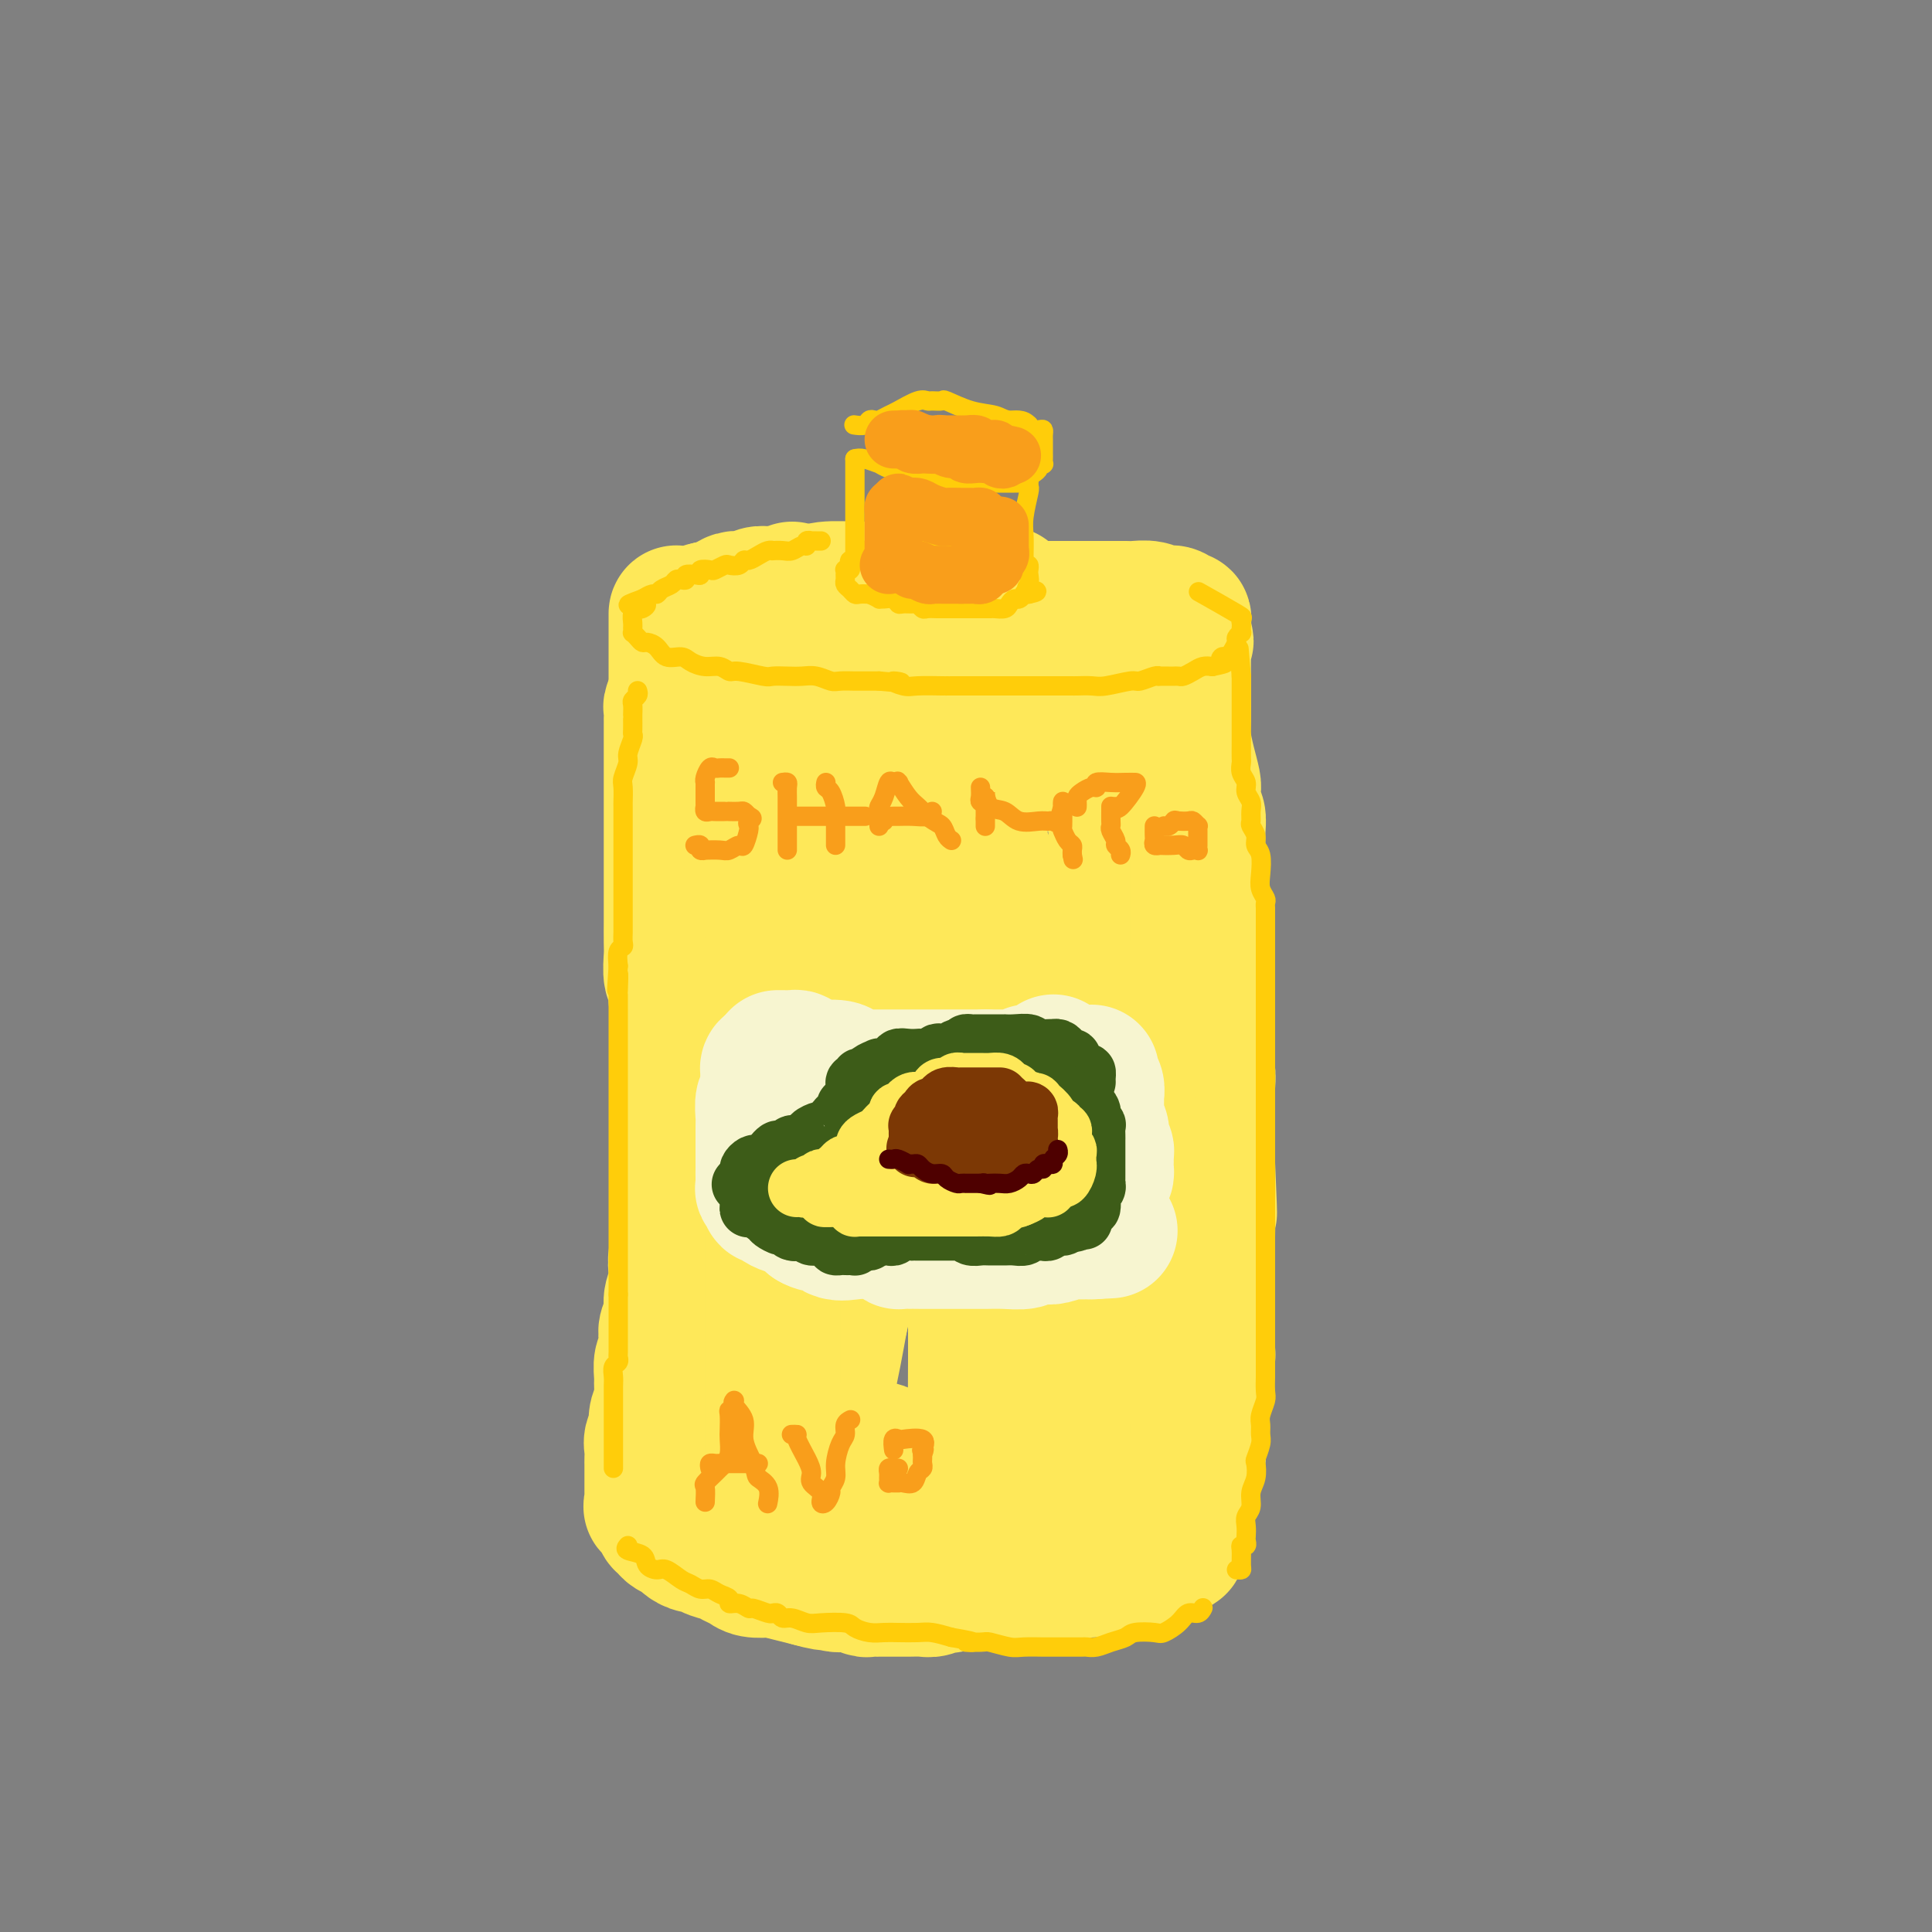 <svg viewBox='0 0 400 400' version='1.1' xmlns='http://www.w3.org/2000/svg' xmlns:xlink='http://www.w3.org/1999/xlink'><rect x="0" y="0" width="400" height="400" fill="#808080" stroke="none"/><g fill='none' stroke='rgb(254,232,89)' stroke-width='28' stroke-linecap='round' stroke-linejoin='round'><path d='M164,122c-0.055,0.422 -0.110,0.844 0,1c0.110,0.156 0.384,0.045 0,0c-0.384,-0.045 -1.426,-0.026 -2,0c-0.574,0.026 -0.679,0.059 -1,0c-0.321,-0.059 -0.857,-0.209 -1,0c-0.143,0.209 0.106,0.778 0,1c-0.106,0.222 -0.567,0.098 -1,0c-0.433,-0.098 -0.838,-0.171 -1,0c-0.162,0.171 -0.081,0.585 0,1'/><path d='M158,125c-0.579,0.400 0.972,-0.099 2,0c1.028,0.099 1.532,0.797 2,1c0.468,0.203 0.901,-0.090 2,0c1.099,0.090 2.865,0.564 4,1c1.135,0.436 1.638,0.835 2,1c0.362,0.165 0.582,0.097 1,0c0.418,-0.097 1.034,-0.222 2,0c0.966,0.222 2.283,0.792 3,1c0.717,0.208 0.835,0.056 2,0c1.165,-0.056 3.375,-0.015 5,0c1.625,0.015 2.663,0.004 4,0c1.337,-0.004 2.973,-0.001 4,0c1.027,0.001 1.444,0.000 2,0c0.556,-0.000 1.250,-0.000 2,0c0.750,0.000 1.556,0.000 2,0c0.444,-0.000 0.525,-0.000 1,0c0.475,0.000 1.346,0.001 2,0c0.654,-0.001 1.093,-0.004 2,0c0.907,0.004 2.281,0.016 3,0c0.719,-0.016 0.781,-0.060 1,0c0.219,0.060 0.595,0.223 1,0c0.405,-0.223 0.841,-0.833 1,-1c0.159,-0.167 0.043,0.110 0,0c-0.043,-0.110 -0.011,-0.607 0,-1c0.011,-0.393 0.003,-0.683 0,-1c-0.003,-0.317 -0.001,-0.662 0,-1c0.001,-0.338 0.000,-0.669 0,-1'/><path d='M208,124c0.409,-0.996 -0.068,-0.985 0,-1c0.068,-0.015 0.679,-0.057 0,0c-0.679,0.057 -2.650,0.211 -4,0c-1.350,-0.211 -2.081,-0.789 -3,-1c-0.919,-0.211 -2.028,-0.057 -3,0c-0.972,0.057 -1.808,0.015 -3,0c-1.192,-0.015 -2.741,-0.004 -4,0c-1.259,0.004 -2.229,0.001 -3,0c-0.771,-0.001 -1.343,0.000 -2,0c-0.657,-0.000 -1.397,-0.001 -2,0c-0.603,0.001 -1.067,0.004 -2,0c-0.933,-0.004 -2.334,-0.015 -3,0c-0.666,0.015 -0.598,0.057 -2,0c-1.402,-0.057 -4.274,-0.211 -6,0c-1.726,0.211 -2.304,0.789 -3,1c-0.696,0.211 -1.509,0.057 -2,0c-0.491,-0.057 -0.659,-0.015 -1,0c-0.341,0.015 -0.854,0.004 -1,0c-0.146,-0.004 0.074,-0.002 0,0c-0.074,0.002 -0.444,0.004 -1,0c-0.556,-0.004 -1.300,-0.015 -2,0c-0.700,0.015 -1.357,0.056 -2,0c-0.643,-0.056 -1.273,-0.208 -2,0c-0.727,0.208 -1.553,0.778 -2,1c-0.447,0.222 -0.515,0.098 -1,0c-0.485,-0.098 -1.386,-0.170 -2,0c-0.614,0.170 -0.941,0.581 -1,1c-0.059,0.419 0.149,0.844 0,1c-0.149,0.156 -0.656,0.042 -1,0c-0.344,-0.042 -0.527,-0.012 -1,0c-0.473,0.012 -1.237,0.006 -2,0'/><path d='M147,126c-3.939,0.846 -1.788,0.962 -2,1c-0.212,0.038 -2.789,-0.002 -4,0c-1.211,0.002 -1.057,0.045 -1,0c0.057,-0.045 0.015,-0.177 0,0c-0.015,0.177 -0.004,0.662 0,1c0.004,0.338 0.001,0.529 0,1c-0.001,0.471 -0.000,1.220 0,2c0.000,0.780 0.000,1.589 0,2c-0.000,0.411 -0.000,0.424 0,1c0.000,0.576 0.000,1.714 0,2c-0.000,0.286 -0.000,-0.279 0,0c0.000,0.279 0.000,1.401 0,2c-0.000,0.599 -0.000,0.676 0,1c0.000,0.324 0.000,0.895 0,1c-0.000,0.105 -0.000,-0.256 0,0c0.000,0.256 0.000,1.128 0,2'/><path d='M140,142c-0.094,2.659 0.171,1.807 0,2c-0.171,0.193 -0.778,1.431 -1,2c-0.222,0.569 -0.060,0.469 0,1c0.060,0.531 0.016,1.694 0,2c-0.016,0.306 -0.004,-0.243 0,0c0.004,0.243 0.001,1.280 0,2c-0.001,0.720 -0.000,1.122 0,2c0.000,0.878 0.000,2.231 0,3c-0.000,0.769 -0.000,0.954 0,2c0.000,1.046 0.000,2.953 0,4c-0.000,1.047 -0.000,1.234 0,2c0.000,0.766 0.000,2.111 0,3c-0.000,0.889 -0.000,1.321 0,2c0.000,0.679 -0.000,1.603 0,2c0.000,0.397 0.000,0.265 0,1c-0.000,0.735 -0.000,2.336 0,3c0.000,0.664 0.000,0.389 0,1c-0.000,0.611 -0.000,2.107 0,3c0.000,0.893 0.000,1.182 0,2c-0.000,0.818 -0.000,2.166 0,3c0.000,0.834 0.000,1.156 0,2c-0.000,0.844 -0.001,2.212 0,3c0.001,0.788 0.004,0.997 0,2c-0.004,1.003 -0.016,2.801 0,4c0.016,1.199 0.061,1.801 0,3c-0.061,1.199 -0.226,2.996 0,4c0.226,1.004 0.845,1.217 1,2c0.155,0.783 -0.154,2.138 0,3c0.154,0.862 0.772,1.232 1,2c0.228,0.768 0.065,1.934 0,3c-0.065,1.066 -0.033,2.033 0,3'/><path d='M141,215c0.155,11.647 0.041,4.264 0,2c-0.041,-2.264 -0.011,0.591 0,2c0.011,1.409 0.003,1.372 0,2c-0.003,0.628 -0.001,1.922 0,3c0.001,1.078 0.000,1.941 0,3c-0.000,1.059 -0.000,2.313 0,3c0.000,0.687 0.000,0.808 0,2c-0.000,1.192 -0.000,3.454 0,5c0.000,1.546 0.000,2.377 0,3c-0.000,0.623 -0.000,1.040 0,2c0.000,0.960 0.000,2.463 0,3c-0.000,0.537 -0.000,0.109 0,1c0.000,0.891 0.001,3.102 0,4c-0.001,0.898 -0.004,0.484 0,1c0.004,0.516 0.015,1.961 0,3c-0.015,1.039 -0.055,1.671 0,2c0.055,0.329 0.207,0.356 0,1c-0.207,0.644 -0.772,1.904 -1,3c-0.228,1.096 -0.117,2.027 0,3c0.117,0.973 0.241,1.989 0,3c-0.241,1.011 -0.848,2.018 -1,3c-0.152,0.982 0.152,1.939 0,3c-0.152,1.061 -0.759,2.228 -1,3c-0.241,0.772 -0.118,1.151 0,2c0.118,0.849 0.229,2.170 0,3c-0.229,0.830 -0.797,1.171 -1,2c-0.203,0.829 -0.041,2.148 0,3c0.041,0.852 -0.041,1.239 0,2c0.041,0.761 0.203,1.897 0,3c-0.203,1.103 -0.772,2.172 -1,3c-0.228,0.828 -0.114,1.414 0,2'/><path d='M136,295c-0.713,6.583 0.005,4.042 0,3c-0.005,-1.042 -0.733,-0.583 -1,0c-0.267,0.583 -0.071,1.291 0,2c0.071,0.709 0.019,1.419 0,2c-0.019,0.581 -0.005,1.033 0,1c0.005,-0.033 0.001,-0.552 0,0c-0.001,0.552 -0.001,2.175 0,3c0.001,0.825 0.001,0.852 0,1c-0.001,0.148 -0.002,0.416 0,1c0.002,0.584 0.008,1.484 0,2c-0.008,0.516 -0.031,0.649 0,1c0.031,0.351 0.117,0.920 0,1c-0.117,0.080 -0.436,-0.329 0,0c0.436,0.329 1.626,1.398 2,2c0.374,0.602 -0.069,0.738 0,1c0.069,0.262 0.651,0.648 1,1c0.349,0.352 0.465,0.668 1,1c0.535,0.332 1.489,0.680 2,1c0.511,0.320 0.577,0.610 1,1c0.423,0.390 1.201,0.878 2,1c0.799,0.122 1.618,-0.122 2,0c0.382,0.122 0.328,0.611 1,1c0.672,0.389 2.072,0.679 3,1c0.928,0.321 1.384,0.674 2,1c0.616,0.326 1.392,0.626 2,1c0.608,0.374 1.047,0.821 2,1c0.953,0.179 2.420,0.089 3,0c0.580,-0.089 0.271,-0.178 1,0c0.729,0.178 2.494,0.622 4,1c1.506,0.378 2.753,0.689 4,1'/><path d='M168,327c5.081,1.482 3.284,0.187 3,0c-0.284,-0.187 0.946,0.735 2,1c1.054,0.265 1.932,-0.125 3,0c1.068,0.125 2.327,0.766 3,1c0.673,0.234 0.760,0.063 1,0c0.240,-0.063 0.633,-0.017 1,0c0.367,0.017 0.707,0.004 1,0c0.293,-0.004 0.540,-0.000 1,0c0.460,0.000 1.135,-0.004 2,0c0.865,0.004 1.920,0.015 3,0c1.080,-0.015 2.185,-0.054 3,0c0.815,0.054 1.339,0.203 2,0c0.661,-0.203 1.457,-0.759 2,-1c0.543,-0.241 0.831,-0.169 1,0c0.169,0.169 0.219,0.434 1,0c0.781,-0.434 2.293,-1.567 3,-2c0.707,-0.433 0.610,-0.168 1,0c0.390,0.168 1.266,0.237 2,0c0.734,-0.237 1.326,-0.782 2,-1c0.674,-0.218 1.431,-0.110 2,0c0.569,0.110 0.951,0.222 1,0c0.049,-0.222 -0.233,-0.778 0,-1c0.233,-0.222 0.982,-0.111 2,0c1.018,0.111 2.304,0.222 3,0c0.696,-0.222 0.801,-0.777 1,-1c0.199,-0.223 0.491,-0.115 1,0c0.509,0.115 1.236,0.238 2,0c0.764,-0.238 1.566,-0.837 2,-1c0.434,-0.163 0.502,0.110 1,0c0.498,-0.110 1.428,-0.603 2,-1c0.572,-0.397 0.786,-0.699 1,-1'/><path d='M223,320c5.659,-1.630 3.808,-1.206 3,-1c-0.808,0.206 -0.571,0.195 0,0c0.571,-0.195 1.478,-0.574 2,-1c0.522,-0.426 0.661,-0.898 1,-1c0.339,-0.102 0.878,0.167 1,0c0.122,-0.167 -0.175,-0.770 0,-1c0.175,-0.230 0.820,-0.087 1,0c0.180,0.087 -0.106,0.118 0,0c0.106,-0.118 0.606,-0.385 1,-1c0.394,-0.615 0.684,-1.580 1,-2c0.316,-0.420 0.658,-0.297 1,-1c0.342,-0.703 0.683,-2.234 1,-3c0.317,-0.766 0.611,-0.768 1,-1c0.389,-0.232 0.875,-0.695 1,-1c0.125,-0.305 -0.110,-0.453 0,-1c0.110,-0.547 0.566,-1.494 1,-2c0.434,-0.506 0.847,-0.572 1,-1c0.153,-0.428 0.045,-1.217 0,-2c-0.045,-0.783 -0.026,-1.559 0,-2c0.026,-0.441 0.060,-0.548 0,-1c-0.060,-0.452 -0.212,-1.250 0,-2c0.212,-0.750 0.789,-1.451 1,-2c0.211,-0.549 0.057,-0.946 0,-2c-0.057,-1.054 -0.015,-2.765 0,-4c0.015,-1.235 0.004,-1.994 0,-3c-0.004,-1.006 -0.001,-2.261 0,-3c0.001,-0.739 0.000,-0.963 0,-2c-0.000,-1.037 -0.000,-2.886 0,-4c0.000,-1.114 0.000,-1.492 0,-2c-0.000,-0.508 -0.000,-1.145 0,-2c0.000,-0.855 0.000,-1.927 0,-3'/><path d='M240,269c0.464,-6.423 0.124,-3.481 0,-3c-0.124,0.481 -0.033,-1.501 0,-3c0.033,-1.499 0.009,-2.516 0,-4c-0.009,-1.484 -0.002,-3.435 0,-5c0.002,-1.565 0.001,-2.743 0,-4c-0.001,-1.257 -0.000,-2.594 0,-4c0.000,-1.406 0.000,-2.883 0,-4c-0.000,-1.117 -0.000,-1.875 0,-3c0.000,-1.125 0.000,-2.618 0,-4c-0.000,-1.382 0.000,-2.652 0,-4c-0.000,-1.348 -0.000,-2.772 0,-4c0.000,-1.228 0.000,-2.258 0,-3c-0.000,-0.742 -0.000,-1.195 0,-2c0.000,-0.805 0.001,-1.961 0,-3c-0.001,-1.039 -0.003,-1.962 0,-3c0.003,-1.038 0.012,-2.190 0,-3c-0.012,-0.810 -0.046,-1.279 0,-3c0.046,-1.721 0.171,-4.693 0,-6c-0.171,-1.307 -0.637,-0.949 -1,-2c-0.363,-1.051 -0.623,-3.511 -1,-5c-0.377,-1.489 -0.871,-2.006 -1,-3c-0.129,-0.994 0.106,-2.464 0,-4c-0.106,-1.536 -0.555,-3.139 -1,-4c-0.445,-0.861 -0.888,-0.979 -1,-2c-0.112,-1.021 0.106,-2.943 0,-4c-0.106,-1.057 -0.535,-1.249 -1,-2c-0.465,-0.751 -0.964,-2.060 -1,-3c-0.036,-0.940 0.392,-1.510 0,-2c-0.392,-0.490 -1.606,-0.901 -2,-2c-0.394,-1.099 0.030,-2.885 0,-4c-0.030,-1.115 -0.515,-1.557 -1,-2'/><path d='M230,165c-1.656,-6.481 -0.797,-3.184 -1,-3c-0.203,0.184 -1.470,-2.746 -2,-4c-0.530,-1.254 -0.325,-0.834 -1,-2c-0.675,-1.166 -2.230,-3.920 -3,-5c-0.770,-1.080 -0.756,-0.488 -1,-1c-0.244,-0.512 -0.746,-2.130 -1,-3c-0.254,-0.870 -0.258,-0.994 -1,-2c-0.742,-1.006 -2.220,-2.895 -3,-4c-0.780,-1.105 -0.863,-1.426 -1,-2c-0.137,-0.574 -0.330,-1.403 -1,-2c-0.670,-0.597 -1.818,-0.964 -2,-1c-0.182,-0.036 0.602,0.257 0,1c-0.602,0.743 -2.592,1.934 -4,4c-1.408,2.066 -2.235,5.006 -3,8c-0.765,2.994 -1.467,6.042 -2,8c-0.533,1.958 -0.895,2.825 -1,5c-0.105,2.175 0.049,5.656 0,8c-0.049,2.344 -0.299,3.551 0,5c0.299,1.449 1.147,3.141 2,5c0.853,1.859 1.711,3.885 3,6c1.289,2.115 3.010,4.319 4,7c0.990,2.681 1.249,5.838 2,9c0.751,3.162 1.994,6.328 3,9c1.006,2.672 1.775,4.850 2,7c0.225,2.150 -0.093,4.271 0,7c0.093,2.729 0.598,6.065 1,9c0.402,2.935 0.701,5.467 1,8'/><path d='M221,242c0.308,5.252 0.079,6.383 0,8c-0.079,1.617 -0.009,3.721 0,7c0.009,3.279 -0.043,7.733 0,12c0.043,4.267 0.182,8.345 0,11c-0.182,2.655 -0.683,3.885 -1,5c-0.317,1.115 -0.449,2.115 -1,4c-0.551,1.885 -1.521,4.654 -2,7c-0.479,2.346 -0.467,4.267 -1,6c-0.533,1.733 -1.610,3.277 -3,5c-1.390,1.723 -3.091,3.625 -4,5c-0.909,1.375 -1.024,2.225 -1,3c0.024,0.775 0.189,1.477 0,1c-0.189,-0.477 -0.730,-2.131 -1,-3c-0.270,-0.869 -0.268,-0.953 -1,-3c-0.732,-2.047 -2.196,-6.056 -3,-9c-0.804,-2.944 -0.947,-4.824 -1,-8c-0.053,-3.176 -0.014,-7.650 0,-12c0.014,-4.350 0.004,-8.577 0,-13c-0.004,-4.423 -0.000,-9.043 0,-13c0.000,-3.957 -0.003,-7.250 0,-12c0.003,-4.750 0.012,-10.958 0,-15c-0.012,-4.042 -0.047,-5.920 0,-9c0.047,-3.080 0.175,-7.362 0,-11c-0.175,-3.638 -0.652,-6.632 -1,-10c-0.348,-3.368 -0.568,-7.109 -1,-10c-0.432,-2.891 -1.078,-4.932 -2,-9c-0.922,-4.068 -2.121,-10.162 -3,-14c-0.879,-3.838 -1.440,-5.419 -2,-7'/><path d='M193,158c-1.695,-8.669 -1.433,-5.342 -2,-5c-0.567,0.342 -1.962,-2.300 -3,-4c-1.038,-1.700 -1.717,-2.456 -3,-3c-1.283,-0.544 -3.170,-0.874 -4,-1c-0.830,-0.126 -0.604,-0.046 -1,0c-0.396,0.046 -1.415,0.059 -2,0c-0.585,-0.059 -0.735,-0.188 -1,0c-0.265,0.188 -0.645,0.695 -1,2c-0.355,1.305 -0.683,3.408 -1,6c-0.317,2.592 -0.621,5.672 -1,11c-0.379,5.328 -0.834,12.903 -1,18c-0.166,5.097 -0.045,7.715 0,11c0.045,3.285 0.012,7.236 0,11c-0.012,3.764 -0.003,7.342 0,11c0.003,3.658 -0.000,7.396 0,11c0.000,3.604 0.004,7.074 0,11c-0.004,3.926 -0.017,8.308 0,12c0.017,3.692 0.065,6.694 0,10c-0.065,3.306 -0.241,6.915 -1,10c-0.759,3.085 -2.099,5.646 -3,9c-0.901,3.354 -1.363,7.500 -2,11c-0.637,3.500 -1.449,6.353 -2,9c-0.551,2.647 -0.843,5.089 -1,7c-0.157,1.911 -0.180,3.291 0,3c0.180,-0.291 0.564,-2.253 1,-3c0.436,-0.747 0.925,-0.278 2,-3c1.075,-2.722 2.736,-8.635 4,-14c1.264,-5.365 2.132,-10.183 3,-15'/><path d='M174,273c1.951,-7.819 1.830,-9.867 2,-14c0.170,-4.133 0.633,-10.352 1,-14c0.367,-3.648 0.638,-4.727 1,-10c0.362,-5.273 0.814,-14.740 1,-21c0.186,-6.260 0.107,-9.311 0,-13c-0.107,-3.689 -0.242,-8.015 -1,-12c-0.758,-3.985 -2.141,-7.630 -3,-11c-0.859,-3.370 -1.196,-6.465 -2,-9c-0.804,-2.535 -2.076,-4.510 -3,-7c-0.924,-2.490 -1.501,-5.494 -2,-7c-0.499,-1.506 -0.921,-1.513 -1,-2c-0.079,-0.487 0.186,-1.452 0,-2c-0.186,-0.548 -0.822,-0.678 -1,-1c-0.178,-0.322 0.104,-0.836 0,-1c-0.104,-0.164 -0.593,0.020 -1,0c-0.407,-0.020 -0.733,-0.246 -1,0c-0.267,0.246 -0.474,0.965 -1,2c-0.526,1.035 -1.370,2.388 -2,5c-0.630,2.612 -1.044,6.485 -2,9c-0.956,2.515 -2.452,3.674 -3,8c-0.548,4.326 -0.148,11.818 0,16c0.148,4.182 0.042,5.052 0,7c-0.042,1.948 -0.021,4.974 0,8'/><path d='M156,204c0.157,6.098 0.550,5.844 1,7c0.450,1.156 0.958,3.724 1,6c0.042,2.276 -0.381,4.261 0,7c0.381,2.739 1.566,6.231 2,9c0.434,2.769 0.116,4.816 0,6c-0.116,1.184 -0.031,1.505 0,3c0.031,1.495 0.008,4.164 0,7c-0.008,2.836 -0.002,5.840 0,8c0.002,2.160 0.001,3.477 0,5c-0.001,1.523 -0.000,3.252 0,5c0.000,1.748 0.000,3.514 0,5c-0.000,1.486 -0.000,2.693 0,4c0.000,1.307 0.000,2.715 0,4c-0.000,1.285 -0.000,2.447 0,4c0.000,1.553 0.000,3.497 0,5c-0.000,1.503 -0.000,2.564 0,4c0.000,1.436 0.000,3.248 0,4c-0.000,0.752 -0.001,0.443 0,1c0.001,0.557 0.004,1.980 0,3c-0.004,1.020 -0.013,1.639 0,2c0.013,0.361 0.049,0.465 0,1c-0.049,0.535 -0.182,1.502 0,2c0.182,0.498 0.679,0.526 1,1c0.321,0.474 0.464,1.395 1,2c0.536,0.605 1.463,0.894 2,1c0.537,0.106 0.683,0.029 1,0c0.317,-0.029 0.805,-0.008 1,0c0.195,0.008 0.098,0.004 0,0'/><path d='M177,300c0.326,0.001 0.653,0.002 1,0c0.347,-0.002 0.715,-0.008 1,0c0.285,0.008 0.485,0.031 1,0c0.515,-0.031 1.343,-0.114 2,0c0.657,0.114 1.143,0.425 2,1c0.857,0.575 2.086,1.414 3,2c0.914,0.586 1.515,0.918 2,1c0.485,0.082 0.854,-0.086 1,0c0.146,0.086 0.068,0.426 0,1c-0.068,0.574 -0.126,1.383 0,2c0.126,0.617 0.437,1.041 1,2c0.563,0.959 1.378,2.453 2,3c0.622,0.547 1.052,0.147 2,0c0.948,-0.147 2.414,-0.042 3,0c0.586,0.042 0.293,0.021 0,0'/><path d='M202,127c-0.212,-0.423 -0.424,-0.845 0,-1c0.424,-0.155 1.483,-0.041 2,0c0.517,0.041 0.493,0.011 1,0c0.507,-0.011 1.544,-0.003 3,0c1.456,0.003 3.331,0.001 5,0c1.669,-0.001 3.134,-0.000 4,0c0.866,0.000 1.135,0.000 2,0c0.865,-0.000 2.325,-0.000 3,0c0.675,0.000 0.563,0.000 1,0c0.437,-0.000 1.423,-0.000 2,0c0.577,0.000 0.744,0.000 1,0c0.256,-0.000 0.600,-0.001 1,0c0.400,0.001 0.857,0.004 2,0c1.143,-0.004 2.974,-0.015 4,0c1.026,0.015 1.248,0.055 2,0c0.752,-0.055 2.032,-0.207 3,0c0.968,0.207 1.622,0.773 2,1c0.378,0.227 0.479,0.115 1,0c0.521,-0.115 1.460,-0.233 2,0c0.540,0.233 0.681,0.818 1,1c0.319,0.182 0.818,-0.040 1,0c0.182,0.040 0.049,0.341 0,1c-0.049,0.659 -0.013,1.678 0,2c0.013,0.322 0.004,-0.051 0,0c-0.004,0.051 -0.002,0.525 0,1'/><path d='M245,132c1.083,1.024 0.290,0.586 0,1c-0.290,0.414 -0.078,1.682 0,2c0.078,0.318 0.020,-0.314 0,1c-0.020,1.314 -0.003,4.574 0,6c0.003,1.426 -0.010,1.019 0,2c0.010,0.981 0.041,3.350 0,5c-0.041,1.650 -0.156,2.582 0,4c0.156,1.418 0.581,3.324 1,5c0.419,1.676 0.830,3.123 1,4c0.170,0.877 0.098,1.186 0,2c-0.098,0.814 -0.222,2.135 0,3c0.222,0.865 0.792,1.275 1,2c0.208,0.725 0.056,1.765 0,3c-0.056,1.235 -0.015,2.665 0,4c0.015,1.335 0.004,2.573 0,4c-0.004,1.427 -0.002,3.042 0,5c0.002,1.958 0.004,4.261 0,6c-0.004,1.739 -0.015,2.916 0,4c0.015,1.084 0.057,2.074 0,3c-0.057,0.926 -0.211,1.787 0,3c0.211,1.213 0.788,2.779 1,4c0.212,1.221 0.061,2.098 0,3c-0.061,0.902 -0.030,1.828 0,3c0.030,1.172 0.061,2.588 0,4c-0.061,1.412 -0.212,2.818 0,4c0.212,1.182 0.789,2.139 1,3c0.211,0.861 0.057,1.626 0,3c-0.057,1.374 -0.015,3.358 0,5c0.015,1.642 0.004,2.942 0,4c-0.004,1.058 -0.001,1.874 0,3c0.001,1.126 0.001,2.563 0,4'/><path d='M250,241c0.774,17.762 0.207,7.668 0,5c-0.207,-2.668 -0.056,2.088 0,5c0.056,2.912 0.015,3.978 0,5c-0.015,1.022 -0.004,2.001 0,3c0.004,0.999 0.001,2.019 0,3c-0.001,0.981 -0.000,1.923 0,3c0.000,1.077 -0.000,2.290 0,3c0.000,0.710 0.001,0.918 0,2c-0.001,1.082 -0.003,3.037 0,4c0.003,0.963 0.011,0.933 0,2c-0.011,1.067 -0.041,3.230 0,4c0.041,0.770 0.155,0.147 0,1c-0.155,0.853 -0.577,3.183 -1,4c-0.423,0.817 -0.845,0.121 -1,1c-0.155,0.879 -0.041,3.334 0,5c0.041,1.666 0.011,2.543 0,3c-0.011,0.457 -0.002,0.493 0,1c0.002,0.507 -0.002,1.484 0,2c0.002,0.516 0.011,0.571 0,1c-0.011,0.429 -0.041,1.232 0,2c0.041,0.768 0.155,1.499 0,2c-0.155,0.501 -0.577,0.770 -1,1c-0.423,0.230 -0.846,0.419 -1,1c-0.154,0.581 -0.041,1.552 0,2c0.041,0.448 0.008,0.371 0,1c-0.008,0.629 0.008,1.962 0,3c-0.008,1.038 -0.041,1.779 0,2c0.041,0.221 0.154,-0.080 0,0c-0.154,0.080 -0.577,0.540 -1,1'/><path d='M245,313c-0.775,5.283 -0.212,1.992 0,1c0.212,-0.992 0.071,0.316 0,1c-0.071,0.684 -0.074,0.744 0,1c0.074,0.256 0.225,0.708 0,1c-0.225,0.292 -0.825,0.424 -1,1c-0.175,0.576 0.074,1.597 0,2c-0.074,0.403 -0.470,0.189 -1,0c-0.530,-0.189 -1.195,-0.352 -2,0c-0.805,0.352 -1.750,1.219 -3,2c-1.250,0.781 -2.805,1.478 -4,2c-1.195,0.522 -2.030,0.871 -3,1c-0.970,0.129 -2.075,0.038 -3,0c-0.925,-0.038 -1.668,-0.024 -2,0c-0.332,0.024 -0.252,0.059 -1,0c-0.748,-0.059 -2.324,-0.212 -3,0c-0.676,0.212 -0.452,0.789 -1,1c-0.548,0.211 -1.869,0.057 -3,0c-1.131,-0.057 -2.071,-0.015 -3,0c-0.929,0.015 -1.846,0.004 -3,0c-1.154,-0.004 -2.543,-0.001 -4,0c-1.457,0.001 -2.981,0.000 -4,0c-1.019,-0.000 -1.533,-0.000 -3,0c-1.467,0.000 -3.888,0.000 -5,0c-1.112,-0.000 -0.915,-0.000 -1,0c-0.085,0.000 -0.453,0.000 -1,0c-0.547,-0.000 -1.274,-0.000 -2,0'/><path d='M192,326c-6.247,0.199 -2.365,0.198 -1,0c1.365,-0.198 0.214,-0.592 -1,-1c-1.214,-0.408 -2.490,-0.831 -3,-1c-0.510,-0.169 -0.255,-0.085 0,0'/></g>
<g fill='none' stroke='rgb(255,205,10)' stroke-width='4' stroke-linecap='round' stroke-linejoin='round'><path d='M186,115c0.089,-0.030 0.179,-0.061 0,0c-0.179,0.061 -0.625,0.212 -1,0c-0.375,-0.212 -0.678,-0.789 -1,-1c-0.322,-0.211 -0.664,-0.058 -1,0c-0.336,0.058 -0.667,0.020 -1,0c-0.333,-0.020 -0.668,-0.020 -1,0c-0.332,0.020 -0.662,0.062 -1,0c-0.338,-0.062 -0.683,-0.228 -1,0c-0.317,0.228 -0.607,0.848 -1,1c-0.393,0.152 -0.889,-0.166 -1,0c-0.111,0.166 0.163,0.815 0,1c-0.163,0.185 -0.762,-0.095 -1,0c-0.238,0.095 -0.117,0.564 0,1c0.117,0.436 0.228,0.838 0,1c-0.228,0.162 -0.794,0.085 -1,0c-0.206,-0.085 -0.052,-0.178 0,0c0.052,0.178 0.003,0.626 0,1c-0.003,0.374 0.040,0.675 0,1c-0.040,0.325 -0.163,0.676 0,1c0.163,0.324 0.611,0.623 1,1c0.389,0.377 0.720,0.832 1,1c0.280,0.168 0.509,0.048 1,0c0.491,-0.048 1.246,-0.024 2,0'/><path d='M180,123c1.235,0.537 1.823,0.880 2,1c0.177,0.120 -0.056,0.018 0,0c0.056,-0.018 0.400,0.048 1,0c0.600,-0.048 1.456,-0.210 2,0c0.544,0.210 0.776,0.792 1,1c0.224,0.208 0.440,0.042 1,0c0.560,-0.042 1.463,0.041 2,0c0.537,-0.041 0.708,-0.207 1,0c0.292,0.207 0.705,0.788 1,1c0.295,0.212 0.473,0.057 1,0c0.527,-0.057 1.402,-0.015 2,0c0.598,0.015 0.920,0.004 1,0c0.080,-0.004 -0.080,-0.001 0,0c0.080,0.001 0.402,0.000 1,0c0.598,-0.000 1.472,-0.000 2,0c0.528,0.000 0.709,0.000 1,0c0.291,-0.000 0.693,-0.000 1,0c0.307,0.000 0.520,0.001 1,0c0.480,-0.001 1.228,-0.003 2,0c0.772,0.003 1.569,0.011 2,0c0.431,-0.011 0.496,-0.040 1,0c0.504,0.040 1.445,0.151 2,0c0.555,-0.151 0.722,-0.562 1,-1c0.278,-0.438 0.667,-0.902 1,-1c0.333,-0.098 0.611,0.170 1,0c0.389,-0.170 0.888,-0.777 1,-1c0.112,-0.223 -0.162,-0.060 0,0c0.162,0.060 0.761,0.017 1,0c0.239,-0.017 0.120,-0.009 0,0'/><path d='M213,123c3.249,-0.659 0.871,-0.808 0,-1c-0.871,-0.192 -0.236,-0.429 0,-1c0.236,-0.571 0.071,-1.478 0,-2c-0.071,-0.522 -0.049,-0.661 0,-1c0.049,-0.339 0.126,-0.880 0,-1c-0.126,-0.120 -0.454,0.179 -1,0c-0.546,-0.179 -1.310,-0.837 -2,-1c-0.690,-0.163 -1.307,0.167 -2,0c-0.693,-0.167 -1.461,-0.832 -2,-1c-0.539,-0.168 -0.850,0.161 -2,0c-1.150,-0.161 -3.138,-0.814 -4,-1c-0.862,-0.186 -0.599,0.094 -1,0c-0.401,-0.094 -1.467,-0.561 -2,-1c-0.533,-0.439 -0.532,-0.850 -1,-1c-0.468,-0.150 -1.404,-0.040 -2,0c-0.596,0.040 -0.853,0.011 -2,0c-1.147,-0.011 -3.185,-0.003 -4,0c-0.815,0.003 -0.408,0.002 0,0'/><path d='M177,116c0.000,-0.333 0.000,-0.667 0,-1c0.000,-0.333 0.000,-0.666 0,-1c0.000,-0.334 0.000,-0.668 0,-1c0.000,-0.332 0.000,-0.663 0,-1c0.000,-0.337 -0.000,-0.682 0,-1c0.000,-0.318 0.000,-0.609 0,-1c-0.000,-0.391 0.000,-0.882 0,-1c0.000,-0.118 0.000,0.137 0,0c0.000,-0.137 -0.000,-0.667 0,-1c0.000,-0.333 0.000,-0.470 0,-1c0.000,-0.530 0.000,-1.452 0,-2c0.000,-0.548 0.000,-0.720 0,-1c0.000,-0.280 0.000,-0.667 0,-1c0.000,-0.333 0.000,-0.613 0,-1c0.000,-0.387 0.000,-0.881 0,-1c0.000,-0.119 0.000,0.136 0,0c0.000,-0.136 0.000,-0.662 0,-1c0.000,-0.338 0.000,-0.486 0,-1c0.000,-0.514 0.000,-1.392 0,-2c0.000,-0.608 0.000,-0.947 0,-1c0.000,-0.053 0.000,0.178 0,0c0.000,-0.178 0.000,-0.765 0,-1c0.000,-0.235 0.000,-0.117 0,0'/><path d='M177,95c0.491,-0.121 0.982,-0.243 2,0c1.018,0.243 2.564,0.850 3,1c0.436,0.150 -0.239,-0.157 0,0c0.239,0.157 1.390,0.777 2,1c0.610,0.223 0.678,0.050 1,0c0.322,-0.050 0.896,0.024 1,0c0.104,-0.024 -0.263,-0.146 0,0c0.263,0.146 1.155,0.561 2,1c0.845,0.439 1.641,0.902 2,1c0.359,0.098 0.280,-0.170 1,0c0.720,0.170 2.238,0.778 3,1c0.762,0.222 0.768,0.060 1,0c0.232,-0.060 0.689,-0.016 1,0c0.311,0.016 0.475,0.004 1,0c0.525,-0.004 1.411,-0.001 2,0c0.589,0.001 0.883,0.000 1,0c0.117,-0.000 0.059,-0.000 0,0'/><path d='M200,100c3.960,0.774 2.360,0.207 2,0c-0.360,-0.207 0.519,-0.056 1,0c0.481,0.056 0.563,0.015 1,0c0.437,-0.015 1.231,-0.004 2,0c0.769,0.004 1.515,0.001 2,0c0.485,-0.001 0.708,0.001 1,0c0.292,-0.001 0.652,-0.003 1,0c0.348,0.003 0.684,0.012 1,0c0.316,-0.012 0.610,-0.044 1,0c0.390,0.044 0.874,0.166 1,0c0.126,-0.166 -0.106,-0.619 0,-1c0.106,-0.381 0.550,-0.690 1,-1c0.450,-0.310 0.905,-0.622 1,-1c0.095,-0.378 -0.171,-0.822 0,-1c0.171,-0.178 0.778,-0.089 1,0c0.222,0.089 0.060,0.177 0,0c-0.060,-0.177 -0.016,-0.621 0,-1c0.016,-0.379 0.004,-0.693 0,-1c-0.004,-0.307 -0.001,-0.607 0,-1c0.001,-0.393 0.001,-0.880 0,-1c-0.001,-0.120 -0.002,0.125 0,0c0.002,-0.125 0.007,-0.621 0,-1c-0.007,-0.379 -0.027,-0.640 0,-1c0.027,-0.360 0.100,-0.818 0,-1c-0.100,-0.182 -0.373,-0.087 -1,0c-0.627,0.087 -1.608,0.168 -2,0c-0.392,-0.168 -0.196,-0.584 0,-1'/><path d='M213,88c-1.248,-1.411 -2.869,-0.938 -4,-1c-1.131,-0.062 -1.774,-0.658 -3,-1c-1.226,-0.342 -3.035,-0.431 -5,-1c-1.965,-0.569 -4.086,-1.618 -5,-2c-0.914,-0.382 -0.623,-0.095 -1,0c-0.377,0.095 -1.424,0.000 -2,0c-0.576,-0.000 -0.683,0.095 -1,0c-0.317,-0.095 -0.844,-0.379 -2,0c-1.156,0.379 -2.940,1.421 -4,2c-1.060,0.579 -1.396,0.695 -2,1c-0.604,0.305 -1.476,0.800 -2,1c-0.524,0.200 -0.701,0.106 -1,0c-0.299,-0.106 -0.719,-0.224 -1,0c-0.281,0.224 -0.422,0.791 -1,1c-0.578,0.209 -1.594,0.060 -2,0c-0.406,-0.060 -0.203,-0.030 0,0'/><path d='M213,101c0.113,-0.048 0.226,-0.097 0,1c-0.226,1.097 -0.793,3.338 -1,5c-0.207,1.662 -0.056,2.744 0,4c0.056,1.256 0.015,2.684 0,4c-0.015,1.316 -0.004,2.519 0,3c0.004,0.481 0.002,0.241 0,0'/><path d='M170,112c-0.301,0.002 -0.602,0.005 -1,0c-0.398,-0.005 -0.893,-0.016 -1,0c-0.107,0.016 0.176,0.061 0,0c-0.176,-0.061 -0.809,-0.226 -1,0c-0.191,0.226 0.060,0.845 0,1c-0.060,0.155 -0.432,-0.154 -1,0c-0.568,0.154 -1.331,0.773 -2,1c-0.669,0.227 -1.243,0.064 -2,0c-0.757,-0.064 -1.698,-0.027 -2,0c-0.302,0.027 0.035,0.045 0,0c-0.035,-0.045 -0.442,-0.152 -1,0c-0.558,0.152 -1.267,0.563 -2,1c-0.733,0.437 -1.491,0.901 -2,1c-0.509,0.099 -0.770,-0.166 -1,0c-0.230,0.166 -0.427,0.763 -1,1c-0.573,0.237 -1.520,0.115 -2,0c-0.480,-0.115 -0.492,-0.223 -1,0c-0.508,0.223 -1.511,0.778 -2,1c-0.489,0.222 -0.464,0.111 -1,0c-0.536,-0.111 -1.631,-0.222 -2,0c-0.369,0.222 -0.011,0.778 0,1c0.011,0.222 -0.326,0.111 -1,0c-0.674,-0.111 -1.685,-0.223 -2,0c-0.315,0.223 0.067,0.780 0,1c-0.067,0.220 -0.581,0.101 -1,0c-0.419,-0.101 -0.741,-0.186 -1,0c-0.259,0.186 -0.453,0.641 -1,1c-0.547,0.359 -1.446,0.622 -2,1c-0.554,0.378 -0.765,0.871 -1,1c-0.235,0.129 -0.496,-0.106 -1,0c-0.504,0.106 -1.252,0.553 -2,1'/><path d='M133,124c-5.736,2.020 -1.575,1.070 0,1c1.575,-0.070 0.566,0.740 0,1c-0.566,0.260 -0.687,-0.032 -1,0c-0.313,0.032 -0.817,0.386 -1,1c-0.183,0.614 -0.046,1.488 0,2c0.046,0.512 0.002,0.663 0,1c-0.002,0.337 0.040,0.860 0,1c-0.040,0.140 -0.162,-0.104 0,0c0.162,0.104 0.609,0.558 1,1c0.391,0.442 0.728,0.874 1,1c0.272,0.126 0.481,-0.055 1,0c0.519,0.055 1.349,0.344 2,1c0.651,0.656 1.122,1.677 2,2c0.878,0.323 2.161,-0.053 3,0c0.839,0.053 1.233,0.535 2,1c0.767,0.465 1.908,0.913 3,1c1.092,0.087 2.136,-0.187 3,0c0.864,0.187 1.547,0.835 2,1c0.453,0.165 0.677,-0.152 2,0c1.323,0.152 3.747,0.772 5,1c1.253,0.228 1.337,0.065 2,0c0.663,-0.065 1.906,-0.031 3,0c1.094,0.031 2.040,0.061 3,0c0.960,-0.061 1.933,-0.212 3,0c1.067,0.212 2.228,0.789 3,1c0.772,0.211 1.155,0.057 2,0c0.845,-0.057 2.150,-0.015 3,0c0.850,0.015 1.243,0.004 2,0c0.757,-0.004 1.879,-0.002 3,0'/><path d='M182,141c7.393,0.713 3.876,-0.005 3,0c-0.876,0.005 0.890,0.733 2,1c1.110,0.267 1.564,0.071 3,0c1.436,-0.071 3.853,-0.019 5,0c1.147,0.019 1.023,0.005 1,0c-0.023,-0.005 0.056,-0.001 1,0c0.944,0.001 2.755,0.000 4,0c1.245,-0.000 1.924,-0.000 3,0c1.076,0.000 2.549,0.000 4,0c1.451,-0.000 2.879,-0.000 4,0c1.121,0.000 1.936,-0.000 3,0c1.064,0.000 2.377,0.000 3,0c0.623,-0.000 0.555,-0.000 1,0c0.445,0.000 1.404,0.001 2,0c0.596,-0.001 0.829,-0.004 1,0c0.171,0.004 0.282,0.016 1,0c0.718,-0.016 2.045,-0.061 3,0c0.955,0.061 1.538,0.226 3,0c1.462,-0.226 3.801,-0.845 5,-1c1.199,-0.155 1.256,0.155 2,0c0.744,-0.155 2.174,-0.773 3,-1c0.826,-0.227 1.048,-0.061 1,0c-0.048,0.061 -0.364,0.017 0,0c0.364,-0.017 1.410,-0.007 2,0c0.590,0.007 0.724,0.012 1,0c0.276,-0.012 0.693,-0.042 1,0c0.307,0.042 0.505,0.156 1,0c0.495,-0.156 1.287,-0.580 2,-1c0.713,-0.420 1.347,-0.834 2,-1c0.653,-0.166 1.327,-0.083 2,0'/><path d='M251,138c3.870,-0.782 2.543,-0.738 2,-1c-0.543,-0.262 -0.304,-0.829 0,-1c0.304,-0.171 0.674,0.055 1,0c0.326,-0.055 0.609,-0.392 1,-1c0.391,-0.608 0.889,-1.486 1,-2c0.111,-0.514 -0.166,-0.662 0,-1c0.166,-0.338 0.776,-0.865 1,-1c0.224,-0.135 0.063,0.122 0,0c-0.063,-0.122 -0.029,-0.622 0,-1c0.029,-0.378 0.052,-0.634 0,-1c-0.052,-0.366 -0.179,-0.840 0,-1c0.179,-0.160 0.664,-0.005 -1,-1c-1.664,-0.995 -5.475,-3.142 -7,-4c-1.525,-0.858 -0.762,-0.429 0,0'/><path d='M132,143c0.113,0.326 0.227,0.652 0,1c-0.227,0.348 -0.793,0.718 -1,1c-0.207,0.282 -0.055,0.474 0,1c0.055,0.526 0.015,1.384 0,2c-0.015,0.616 -0.003,0.989 0,1c0.003,0.011 -0.003,-0.341 0,0c0.003,0.341 0.016,1.374 0,2c-0.016,0.626 -0.061,0.843 0,1c0.061,0.157 0.226,0.253 0,1c-0.226,0.747 -0.845,2.145 -1,3c-0.155,0.855 0.155,1.169 0,2c-0.155,0.831 -0.774,2.181 -1,3c-0.226,0.819 -0.061,1.108 0,2c0.061,0.892 0.016,2.389 0,3c-0.016,0.611 -0.004,0.338 0,1c0.004,0.662 0.001,2.259 0,3c-0.001,0.741 -0.000,0.626 0,1c0.000,0.374 0.000,1.237 0,2c-0.000,0.763 -0.000,1.426 0,2c0.000,0.574 0.000,1.060 0,2c-0.000,0.940 -0.000,2.334 0,3c0.000,0.666 0.000,0.605 0,1c-0.000,0.395 -0.000,1.248 0,2c0.000,0.752 0.000,1.405 0,2c-0.000,0.595 -0.000,1.133 0,2c0.000,0.867 0.001,2.064 0,3c-0.001,0.936 -0.004,1.611 0,2c0.004,0.389 0.015,0.491 0,1c-0.015,0.509 -0.056,1.425 0,2c0.056,0.575 0.207,0.809 0,1c-0.207,0.191 -0.774,0.340 -1,1c-0.226,0.660 -0.113,1.830 0,3'/><path d='M128,200c-0.619,9.093 -0.166,3.325 0,2c0.166,-1.325 0.044,1.794 0,3c-0.044,1.206 -0.012,0.500 0,1c0.012,0.500 0.003,2.207 0,3c-0.003,0.793 -0.001,0.672 0,1c0.001,0.328 0.000,1.107 0,2c-0.000,0.893 -0.000,1.902 0,3c0.000,1.098 0.000,2.286 0,3c-0.000,0.714 -0.000,0.954 0,2c0.000,1.046 0.000,2.899 0,4c-0.000,1.101 -0.000,1.450 0,2c0.000,0.550 0.000,1.300 0,2c-0.000,0.700 -0.000,1.351 0,2c0.000,0.649 0.000,1.297 0,2c-0.000,0.703 -0.000,1.461 0,2c0.000,0.539 0.000,0.859 0,2c-0.000,1.141 -0.000,3.103 0,4c0.000,0.897 0.000,0.730 0,1c-0.000,0.270 -0.000,0.979 0,2c0.000,1.021 0.000,2.355 0,3c-0.000,0.645 -0.000,0.600 0,1c0.000,0.400 0.000,1.244 0,2c-0.000,0.756 -0.000,1.423 0,2c0.000,0.577 0.000,1.064 0,2c-0.000,0.936 -0.000,2.323 0,3c0.000,0.677 0.000,0.646 0,1c-0.000,0.354 -0.000,1.095 0,2c0.000,0.905 0.000,1.974 0,3c-0.000,1.026 -0.000,2.007 0,3c0.000,0.993 0.000,1.996 0,3'/><path d='M128,268c-0.000,10.871 -0.000,4.050 0,2c0.000,-2.050 0.000,0.673 0,2c-0.000,1.327 -0.000,1.259 0,2c0.000,0.741 0.001,2.293 0,3c-0.001,0.707 -0.004,0.570 0,1c0.004,0.430 0.015,1.428 0,2c-0.015,0.572 -0.057,0.719 0,1c0.057,0.281 0.211,0.698 0,1c-0.211,0.302 -0.789,0.489 -1,1c-0.211,0.511 -0.057,1.344 0,2c0.057,0.656 0.015,1.133 0,2c-0.015,0.867 -0.004,2.123 0,3c0.004,0.877 0.001,1.377 0,2c-0.001,0.623 -0.000,1.371 0,2c0.000,0.629 0.000,1.138 0,2c-0.000,0.862 -0.000,2.077 0,3c0.000,0.923 0.000,1.554 0,2c-0.000,0.446 -0.000,0.707 0,1c0.000,0.293 0.000,0.617 0,1c-0.000,0.383 -0.000,0.824 0,1c0.000,0.176 0.000,0.088 0,0'/><path d='M130,320c-0.323,0.361 -0.646,0.722 0,1c0.646,0.278 2.260,0.474 3,1c0.740,0.526 0.607,1.384 1,2c0.393,0.616 1.313,0.992 2,1c0.687,0.008 1.143,-0.353 2,0c0.857,0.353 2.116,1.418 3,2c0.884,0.582 1.394,0.680 2,1c0.606,0.320 1.310,0.860 2,1c0.690,0.140 1.367,-0.121 2,0c0.633,0.121 1.220,0.625 2,1c0.780,0.375 1.751,0.621 2,1c0.249,0.379 -0.224,0.890 0,1c0.224,0.110 1.146,-0.181 2,0c0.854,0.181 1.639,0.833 2,1c0.361,0.167 0.296,-0.153 1,0c0.704,0.153 2.177,0.777 3,1c0.823,0.223 0.996,0.045 1,0c0.004,-0.045 -0.161,0.044 0,0c0.161,-0.044 0.649,-0.222 1,0c0.351,0.222 0.567,0.843 1,1c0.433,0.157 1.084,-0.151 2,0c0.916,0.151 2.097,0.762 3,1c0.903,0.238 1.530,0.102 3,0c1.470,-0.102 3.785,-0.171 5,0c1.215,0.171 1.329,0.582 2,1c0.671,0.418 1.897,0.843 3,1c1.103,0.157 2.083,0.045 3,0c0.917,-0.045 1.772,-0.022 3,0c1.228,0.022 2.831,0.044 4,0c1.169,-0.044 1.906,-0.156 3,0c1.094,0.156 2.547,0.578 4,1'/><path d='M197,339c7.631,1.305 3.709,1.068 3,1c-0.709,-0.068 1.797,0.034 3,0c1.203,-0.034 1.105,-0.205 2,0c0.895,0.205 2.785,0.787 4,1c1.215,0.213 1.755,0.057 3,0c1.245,-0.057 3.193,-0.015 4,0c0.807,0.015 0.472,0.004 1,0c0.528,-0.004 1.920,-0.001 3,0c1.080,0.001 1.850,0.001 2,0c0.150,-0.001 -0.319,-0.003 0,0c0.319,0.003 1.427,0.012 2,0c0.573,-0.012 0.613,-0.045 1,0c0.387,0.045 1.123,0.169 2,0c0.877,-0.169 1.896,-0.632 3,-1c1.104,-0.368 2.291,-0.640 3,-1c0.709,-0.360 0.938,-0.808 2,-1c1.062,-0.192 2.957,-0.127 4,0c1.043,0.127 1.236,0.318 2,0c0.764,-0.318 2.100,-1.143 3,-2c0.900,-0.857 1.365,-1.745 2,-2c0.635,-0.255 1.440,0.124 2,0c0.560,-0.124 0.874,-0.750 1,-1c0.126,-0.250 0.063,-0.125 0,0'/><path d='M256,325c0.425,0.031 0.850,0.062 1,0c0.150,-0.062 0.026,-0.216 0,-1c-0.026,-0.784 0.045,-2.198 0,-3c-0.045,-0.802 -0.208,-0.991 0,-1c0.208,-0.009 0.787,0.163 1,0c0.213,-0.163 0.061,-0.662 0,-1c-0.061,-0.338 -0.031,-0.516 0,-1c0.031,-0.484 0.065,-1.273 0,-2c-0.065,-0.727 -0.227,-1.393 0,-2c0.227,-0.607 0.844,-1.155 1,-2c0.156,-0.845 -0.151,-1.987 0,-3c0.151,-1.013 0.758,-1.895 1,-3c0.242,-1.105 0.118,-2.432 0,-3c-0.118,-0.568 -0.229,-0.378 0,-1c0.229,-0.622 0.797,-2.058 1,-3c0.203,-0.942 0.040,-1.392 0,-2c-0.040,-0.608 0.042,-1.375 0,-2c-0.042,-0.625 -0.207,-1.107 0,-2c0.207,-0.893 0.788,-2.198 1,-3c0.212,-0.802 0.057,-1.103 0,-2c-0.057,-0.897 -0.015,-2.390 0,-3c0.015,-0.610 0.004,-0.337 0,-1c-0.004,-0.663 -0.001,-2.264 0,-3c0.001,-0.736 0.000,-0.609 0,-1c-0.000,-0.391 -0.000,-1.299 0,-2c0.000,-0.701 0.000,-1.194 0,-2c-0.000,-0.806 -0.000,-1.925 0,-3c0.000,-1.075 0.000,-2.106 0,-3c-0.000,-0.894 -0.000,-1.652 0,-2c0.000,-0.348 0.000,-0.286 0,-1c-0.000,-0.714 -0.000,-2.204 0,-3c0.000,-0.796 0.000,-0.898 0,-1'/><path d='M262,263c0.000,-4.512 0.000,-2.291 0,-2c0.000,0.291 0.000,-1.349 0,-2c0.000,-0.651 0.000,-0.313 0,-1c0.000,-0.687 0.000,-2.400 0,-3c0.000,-0.600 0.000,-0.087 0,-1c0.000,-0.913 0.000,-3.252 0,-4c0.000,-0.748 0.000,0.095 0,0c0.000,-0.095 0.000,-1.128 0,-2c0.000,-0.872 0.000,-1.585 0,-2c0.000,-0.415 0.000,-0.534 0,-1c-0.000,-0.466 0.000,-1.280 0,-2c0.000,-0.720 0.000,-1.345 0,-2c0.000,-0.655 0.000,-1.339 0,-2c0.000,-0.661 -0.000,-1.299 0,-2c0.000,-0.701 -0.000,-1.467 0,-2c0.000,-0.533 -0.000,-0.835 0,-2c0.000,-1.165 -0.000,-3.193 0,-4c0.000,-0.807 -0.000,-0.393 0,-1c0.000,-0.607 -0.000,-2.235 0,-3c0.000,-0.765 -0.000,-0.665 0,-1c0.000,-0.335 -0.000,-1.104 0,-2c0.000,-0.896 -0.000,-1.920 0,-3c0.000,-1.080 -0.000,-2.214 0,-3c0.000,-0.786 -0.000,-1.222 0,-2c0.000,-0.778 -0.000,-1.899 0,-3c0.000,-1.101 -0.000,-2.182 0,-3c0.000,-0.818 -0.000,-1.374 0,-2c0.000,-0.626 -0.000,-1.322 0,-2c0.000,-0.678 0.000,-1.336 0,-2c0.000,-0.664 0.000,-1.332 0,-2'/><path d='M262,200c0.000,-9.873 0.000,-3.055 0,-1c-0.000,2.055 -0.000,-0.654 0,-2c0.000,-1.346 0.000,-1.330 0,-2c-0.000,-0.670 -0.000,-2.025 0,-3c0.000,-0.975 0.001,-1.570 0,-2c-0.001,-0.430 -0.004,-0.695 0,-1c0.004,-0.305 0.015,-0.650 0,-1c-0.015,-0.350 -0.055,-0.706 0,-1c0.055,-0.294 0.207,-0.526 0,-1c-0.207,-0.474 -0.772,-1.190 -1,-2c-0.228,-0.810 -0.117,-1.712 0,-3c0.117,-1.288 0.242,-2.960 0,-4c-0.242,-1.040 -0.850,-1.447 -1,-2c-0.150,-0.553 0.157,-1.250 0,-2c-0.157,-0.750 -0.778,-1.552 -1,-2c-0.222,-0.448 -0.044,-0.543 0,-1c0.044,-0.457 -0.044,-1.277 0,-2c0.044,-0.723 0.222,-1.350 0,-2c-0.222,-0.650 -0.844,-1.325 -1,-2c-0.156,-0.675 0.154,-1.351 0,-2c-0.154,-0.649 -0.773,-1.270 -1,-2c-0.227,-0.730 -0.061,-1.570 0,-2c0.061,-0.430 0.016,-0.452 0,-1c-0.016,-0.548 -0.004,-1.624 0,-3c0.004,-1.376 0.001,-3.054 0,-4c-0.001,-0.946 -0.000,-1.159 0,-2c0.000,-0.841 0.000,-2.308 0,-3c-0.000,-0.692 -0.000,-0.609 0,-1c0.000,-0.391 0.000,-1.254 0,-2c-0.000,-0.746 -0.000,-1.373 0,-2'/><path d='M257,140c-0.833,-10.000 -0.417,-5.000 0,0'/></g>
<g fill='none' stroke='rgb(247,245,208)' stroke-width='28' stroke-linecap='round' stroke-linejoin='round'><path d='M161,219c0.220,-0.006 0.440,-0.012 1,0c0.560,0.012 1.460,0.041 2,0c0.540,-0.041 0.721,-0.152 1,0c0.279,0.152 0.657,0.566 1,1c0.343,0.434 0.651,0.887 2,1c1.349,0.113 3.738,-0.113 5,0c1.262,0.113 1.398,0.566 2,1c0.602,0.434 1.670,0.848 2,1c0.330,0.152 -0.079,0.041 0,0c0.079,-0.041 0.645,-0.011 1,0c0.355,0.011 0.500,0.003 1,0c0.500,-0.003 1.356,-0.001 2,0c0.644,0.001 1.075,0.000 2,0c0.925,-0.000 2.344,-0.000 3,0c0.656,0.000 0.550,0.000 1,0c0.450,-0.000 1.457,-0.000 2,0c0.543,0.000 0.621,0.000 1,0c0.379,-0.000 1.060,-0.000 2,0c0.940,0.000 2.139,0.000 3,0c0.861,-0.000 1.383,-0.000 2,0c0.617,0.000 1.330,0.000 2,0c0.670,-0.000 1.296,-0.000 2,0c0.704,0.000 1.487,0.000 2,0c0.513,-0.000 0.757,-0.000 1,0'/><path d='M204,223c4.496,0.000 2.237,0.001 2,0c-0.237,-0.001 1.548,-0.004 2,0c0.452,0.004 -0.429,0.015 0,0c0.429,-0.015 2.170,-0.057 3,0c0.830,0.057 0.751,0.212 1,0c0.249,-0.212 0.827,-0.793 1,-1c0.173,-0.207 -0.060,-0.040 0,0c0.060,0.040 0.412,-0.045 1,0c0.588,0.045 1.412,0.222 2,0c0.588,-0.222 0.941,-0.843 1,-1c0.059,-0.157 -0.176,0.150 0,0c0.176,-0.150 0.765,-0.757 1,-1c0.235,-0.243 0.118,-0.121 0,0'/><path d='M226,222c-0.008,0.305 -0.016,0.610 0,1c0.016,0.390 0.057,0.865 0,1c-0.057,0.135 -0.211,-0.070 0,0c0.211,0.070 0.789,0.414 1,1c0.211,0.586 0.057,1.414 0,2c-0.057,0.586 -0.015,0.929 0,1c0.015,0.071 0.004,-0.131 0,0c-0.004,0.131 -0.002,0.595 0,1c0.002,0.405 0.004,0.752 0,1c-0.004,0.248 -0.015,0.399 0,1c0.015,0.601 0.056,1.653 0,2c-0.056,0.347 -0.207,-0.009 0,0c0.207,0.009 0.774,0.384 1,1c0.226,0.616 0.113,1.475 0,2c-0.113,0.525 -0.226,0.718 0,1c0.226,0.282 0.793,0.653 1,1c0.207,0.347 0.056,0.672 0,1c-0.056,0.328 -0.018,0.661 0,1c0.018,0.339 0.016,0.685 0,1c-0.016,0.315 -0.045,0.600 0,1c0.045,0.400 0.166,0.915 0,1c-0.166,0.085 -0.619,-0.262 -1,0c-0.381,0.262 -0.691,1.131 -1,2'/><path d='M227,245c-0.085,3.785 -0.796,1.749 -1,1c-0.204,-0.749 0.100,-0.211 0,0c-0.100,0.211 -0.603,0.094 -1,0c-0.397,-0.094 -0.686,-0.165 -1,0c-0.314,0.165 -0.652,0.566 -1,1c-0.348,0.434 -0.705,0.901 -1,1c-0.295,0.099 -0.530,-0.169 -1,0c-0.470,0.169 -1.177,0.776 -2,1c-0.823,0.224 -1.761,0.064 -2,0c-0.239,-0.064 0.223,-0.031 0,0c-0.223,0.031 -1.129,0.061 -2,0c-0.871,-0.061 -1.707,-0.212 -2,0c-0.293,0.212 -0.043,0.789 -1,1c-0.957,0.211 -3.121,0.057 -4,0c-0.879,-0.057 -0.473,-0.015 -1,0c-0.527,0.015 -1.986,0.004 -3,0c-1.014,-0.004 -1.584,-0.001 -2,0c-0.416,0.001 -0.677,0.000 -1,0c-0.323,-0.000 -0.709,-0.000 -1,0c-0.291,0.000 -0.487,-0.000 -1,0c-0.513,0.000 -1.343,0.000 -2,0c-0.657,-0.000 -1.139,-0.000 -2,0c-0.861,0.000 -2.099,0.001 -3,0c-0.901,-0.001 -1.465,-0.004 -2,0c-0.535,0.004 -1.043,0.016 -2,0c-0.957,-0.016 -2.364,-0.060 -3,0c-0.636,0.060 -0.500,0.222 -1,0c-0.500,-0.222 -1.635,-0.829 -2,-1c-0.365,-0.171 0.038,0.094 0,0c-0.038,-0.094 -0.519,-0.547 -1,-1'/><path d='M181,248c-4.844,-0.472 -1.455,-0.651 -1,-1c0.455,-0.349 -2.025,-0.868 -3,-1c-0.975,-0.132 -0.446,0.123 -1,0c-0.554,-0.123 -2.189,-0.624 -3,-1c-0.811,-0.376 -0.796,-0.626 -1,-1c-0.204,-0.374 -0.628,-0.871 -1,-1c-0.372,-0.129 -0.692,0.110 -1,0c-0.308,-0.110 -0.604,-0.569 -1,-1c-0.396,-0.431 -0.894,-0.833 -1,-1c-0.106,-0.167 0.178,-0.099 0,0c-0.178,0.099 -0.817,0.228 -1,0c-0.183,-0.228 0.091,-0.815 0,-1c-0.091,-0.185 -0.546,0.030 -1,0c-0.454,-0.030 -0.906,-0.306 -1,-1c-0.094,-0.694 0.171,-1.805 0,-2c-0.171,-0.195 -0.778,0.525 -1,0c-0.222,-0.525 -0.060,-2.295 0,-3c0.060,-0.705 0.016,-0.344 0,-1c-0.016,-0.656 -0.005,-2.330 0,-3c0.005,-0.670 0.002,-0.335 0,0'/><path d='M160,221c-0.422,-0.085 -0.844,-0.169 -1,0c-0.156,0.169 -0.046,0.593 0,1c0.046,0.407 0.026,0.799 0,1c-0.026,0.201 -0.060,0.211 0,1c0.060,0.789 0.212,2.358 0,3c-0.212,0.642 -0.789,0.356 -1,1c-0.211,0.644 -0.057,2.217 0,3c0.057,0.783 0.015,0.774 0,1c-0.015,0.226 -0.004,0.686 0,1c0.004,0.314 0.001,0.483 0,1c-0.001,0.517 -0.000,1.381 0,2c0.000,0.619 0.000,0.992 0,1c-0.000,0.008 0.000,-0.349 0,0c-0.000,0.349 -0.000,1.406 0,2c0.000,0.594 0.000,0.727 0,1c-0.000,0.273 -0.001,0.685 0,1c0.001,0.315 0.004,0.532 0,1c-0.004,0.468 -0.016,1.187 0,2c0.016,0.813 0.061,1.721 0,2c-0.061,0.279 -0.227,-0.070 0,0c0.227,0.070 0.848,0.557 1,1c0.152,0.443 -0.165,0.840 0,1c0.165,0.160 0.810,0.084 1,0c0.190,-0.084 -0.076,-0.174 0,0c0.076,0.174 0.495,0.614 1,1c0.505,0.386 1.098,0.719 2,1c0.902,0.281 2.115,0.509 3,1c0.885,0.491 1.443,1.246 2,2'/><path d='M168,253c2.154,1.271 2.538,-0.052 3,0c0.462,0.052 1.002,1.478 2,2c0.998,0.522 2.452,0.139 4,0c1.548,-0.139 3.188,-0.035 4,0c0.812,0.035 0.796,-0.001 1,0c0.204,0.001 0.629,0.039 1,0c0.371,-0.039 0.689,-0.154 1,0c0.311,0.154 0.615,0.577 1,1c0.385,0.423 0.850,0.845 1,1c0.150,0.155 -0.016,0.041 1,0c1.016,-0.041 3.212,-0.011 4,0c0.788,0.011 0.167,0.003 1,0c0.833,-0.003 3.119,-0.001 4,0c0.881,0.001 0.356,0.000 1,0c0.644,-0.000 2.457,-0.000 3,0c0.543,0.000 -0.184,0.001 0,0c0.184,-0.001 1.280,-0.004 2,0c0.720,0.004 1.066,0.015 2,0c0.934,-0.015 2.457,-0.057 4,0c1.543,0.057 3.108,0.212 4,0c0.892,-0.212 1.112,-0.793 1,-1c-0.112,-0.207 -0.556,-0.041 0,0c0.556,0.041 2.111,-0.041 3,0c0.889,0.041 1.111,0.207 2,0c0.889,-0.207 2.444,-0.788 3,-1c0.556,-0.212 0.111,-0.057 1,0c0.889,0.057 3.111,0.016 4,0c0.889,-0.016 0.444,-0.008 0,0'/><path d='M226,255c6.667,-0.333 3.333,-0.167 0,0'/></g>
<g fill='none' stroke='rgb(61,92,24)' stroke-width='12' stroke-linecap='round' stroke-linejoin='round'><path d='M225,224c-0.014,-0.295 -0.027,-0.591 0,-1c0.027,-0.409 0.095,-0.932 0,-1c-0.095,-0.068 -0.354,0.319 -1,0c-0.646,-0.319 -1.678,-1.343 -2,-2c-0.322,-0.657 0.068,-0.946 0,-1c-0.068,-0.054 -0.593,0.129 -1,0c-0.407,-0.129 -0.694,-0.569 -1,-1c-0.306,-0.431 -0.629,-0.851 -1,-1c-0.371,-0.149 -0.788,-0.026 -1,0c-0.212,0.026 -0.218,-0.046 -1,0c-0.782,0.046 -2.338,0.208 -3,0c-0.662,-0.208 -0.429,-0.788 -1,-1c-0.571,-0.212 -1.946,-0.057 -3,0c-1.054,0.057 -1.788,0.015 -2,0c-0.212,-0.015 0.098,-0.004 0,0c-0.098,0.004 -0.604,0.001 -1,0c-0.396,-0.001 -0.684,-0.000 -1,0c-0.316,0.000 -0.662,0.000 -1,0c-0.338,-0.000 -0.669,-0.001 -1,0c-0.331,0.001 -0.663,0.003 -1,0c-0.337,-0.003 -0.678,-0.011 -1,0c-0.322,0.011 -0.625,0.041 -1,0c-0.375,-0.041 -0.821,-0.155 -1,0c-0.179,0.155 -0.089,0.577 0,1'/><path d='M200,217c-2.804,0.016 -1.315,0.056 -1,0c0.315,-0.056 -0.544,-0.207 -1,0c-0.456,0.207 -0.507,0.774 -1,1c-0.493,0.226 -1.427,0.113 -2,0c-0.573,-0.113 -0.786,-0.226 -1,0c-0.214,0.226 -0.429,0.792 -1,1c-0.571,0.208 -1.497,0.060 -2,0c-0.503,-0.060 -0.583,-0.031 -1,0c-0.417,0.031 -1.173,0.065 -2,0c-0.827,-0.065 -1.727,-0.228 -2,0c-0.273,0.228 0.080,0.846 0,1c-0.080,0.154 -0.594,-0.156 -1,0c-0.406,0.156 -0.704,0.776 -1,1c-0.296,0.224 -0.590,0.050 -1,0c-0.410,-0.050 -0.937,0.024 -1,0c-0.063,-0.024 0.338,-0.146 0,0c-0.338,0.146 -1.415,0.560 -2,1c-0.585,0.440 -0.679,0.905 -1,1c-0.321,0.095 -0.871,-0.182 -1,0c-0.129,0.182 0.161,0.822 0,1c-0.161,0.178 -0.775,-0.106 -1,0c-0.225,0.106 -0.063,0.603 0,1c0.063,0.397 0.027,0.694 0,1c-0.027,0.306 -0.046,0.621 0,1c0.046,0.379 0.156,0.823 0,1c-0.156,0.177 -0.578,0.089 -1,0'/><path d='M176,228c-1.166,1.261 -1.081,0.915 -1,1c0.081,0.085 0.158,0.601 0,1c-0.158,0.399 -0.552,0.681 -1,1c-0.448,0.319 -0.951,0.677 -1,1c-0.049,0.323 0.354,0.612 0,1c-0.354,0.388 -1.467,0.875 -2,1c-0.533,0.125 -0.486,-0.111 -1,0c-0.514,0.111 -1.589,0.569 -2,1c-0.411,0.431 -0.157,0.834 0,1c0.157,0.166 0.216,0.096 0,0c-0.216,-0.096 -0.706,-0.218 -1,0c-0.294,0.218 -0.393,0.775 -1,1c-0.607,0.225 -1.722,0.117 -2,0c-0.278,-0.117 0.280,-0.242 0,0c-0.280,0.242 -1.399,0.852 -2,1c-0.601,0.148 -0.686,-0.167 -1,0c-0.314,0.167 -0.858,0.815 -1,1c-0.142,0.185 0.117,-0.095 0,0c-0.117,0.095 -0.609,0.564 -1,1c-0.391,0.436 -0.679,0.838 -1,1c-0.321,0.162 -0.674,0.085 -1,0c-0.326,-0.085 -0.623,-0.177 -1,0c-0.377,0.177 -0.832,0.625 -1,1c-0.168,0.375 -0.048,0.679 0,1c0.048,0.321 0.024,0.661 0,1'/><path d='M155,244c-3.249,2.427 -0.871,0.494 0,0c0.871,-0.494 0.233,0.449 0,1c-0.233,0.551 -0.063,0.708 0,1c0.063,0.292 0.018,0.717 0,1c-0.018,0.283 -0.008,0.422 0,1c0.008,0.578 0.014,1.593 0,2c-0.014,0.407 -0.050,0.204 0,0c0.050,-0.204 0.185,-0.409 1,0c0.815,0.409 2.312,1.434 3,2c0.688,0.566 0.569,0.674 1,1c0.431,0.326 1.411,0.871 2,1c0.589,0.129 0.787,-0.158 1,0c0.213,0.158 0.440,0.759 1,1c0.560,0.241 1.454,0.120 2,0c0.546,-0.120 0.744,-0.239 1,0c0.256,0.239 0.569,0.834 1,1c0.431,0.166 0.980,-0.099 2,0c1.020,0.099 2.511,0.563 3,1c0.489,0.437 -0.023,0.849 0,1c0.023,0.151 0.580,0.041 1,0c0.420,-0.041 0.704,-0.015 1,0c0.296,0.015 0.604,0.018 1,0c0.396,-0.018 0.880,-0.056 1,0c0.120,0.056 -0.122,0.208 0,0c0.122,-0.208 0.610,-0.774 1,-1c0.390,-0.226 0.682,-0.112 1,0c0.318,0.112 0.663,0.223 1,0c0.337,-0.223 0.668,-0.778 1,-1c0.332,-0.222 0.666,-0.111 1,0'/><path d='M182,256c0.880,-0.311 0.080,-0.087 0,0c-0.080,0.087 0.560,0.037 1,0c0.440,-0.037 0.680,-0.063 1,0c0.320,0.063 0.719,0.213 1,0c0.281,-0.213 0.445,-0.789 1,-1c0.555,-0.211 1.502,-0.057 2,0c0.498,0.057 0.548,0.015 1,0c0.452,-0.015 1.305,-0.004 2,0c0.695,0.004 1.232,0.001 2,0c0.768,-0.001 1.769,0.000 2,0c0.231,-0.000 -0.307,-0.001 0,0c0.307,0.001 1.457,0.004 2,0c0.543,-0.004 0.477,-0.015 1,0c0.523,0.015 1.634,0.057 2,0c0.366,-0.057 -0.014,-0.211 0,0c0.014,0.211 0.423,0.789 1,1c0.577,0.211 1.323,0.056 2,0c0.677,-0.056 1.284,-0.014 2,0c0.716,0.014 1.540,0.000 2,0c0.460,-0.000 0.556,0.014 1,0c0.444,-0.014 1.237,-0.056 2,0c0.763,0.056 1.496,0.211 2,0c0.504,-0.211 0.779,-0.788 1,-1c0.221,-0.212 0.387,-0.061 1,0c0.613,0.061 1.674,0.031 2,0c0.326,-0.031 -0.081,-0.064 0,0c0.081,0.064 0.651,0.223 1,0c0.349,-0.223 0.479,-0.829 1,-1c0.521,-0.171 1.435,0.094 2,0c0.565,-0.094 0.783,-0.547 1,-1'/><path d='M221,253c6.192,-0.492 2.170,-0.221 1,0c-1.170,0.221 0.510,0.392 1,0c0.490,-0.392 -0.209,-1.348 0,-2c0.209,-0.652 1.328,-1.001 2,-1c0.672,0.001 0.898,0.351 1,0c0.102,-0.351 0.080,-1.402 0,-2c-0.080,-0.598 -0.218,-0.741 0,-1c0.218,-0.259 0.790,-0.634 1,-1c0.210,-0.366 0.056,-0.724 0,-1c-0.056,-0.276 -0.015,-0.469 0,-1c0.015,-0.531 0.004,-1.399 0,-2c-0.004,-0.601 -0.001,-0.935 0,-1c0.001,-0.065 0.000,0.137 0,0c-0.000,-0.137 -0.000,-0.614 0,-1c0.000,-0.386 0.000,-0.679 0,-1c-0.000,-0.321 -0.000,-0.668 0,-1c0.000,-0.332 0.001,-0.649 0,-1c-0.001,-0.351 -0.005,-0.737 0,-1c0.005,-0.263 0.017,-0.402 0,-1c-0.017,-0.598 -0.064,-1.656 0,-2c0.064,-0.344 0.238,0.027 0,0c-0.238,-0.027 -0.890,-0.451 -1,-1c-0.110,-0.549 0.321,-1.222 0,-2c-0.321,-0.778 -1.395,-1.662 -2,-2c-0.605,-0.338 -0.740,-0.129 -1,0c-0.260,0.129 -0.646,0.180 -1,0c-0.354,-0.180 -0.677,-0.590 -1,-1'/><path d='M221,227c-0.833,-0.833 -0.417,-0.417 0,0'/></g>
<g fill='none' stroke='rgb(254,232,89)' stroke-width='12' stroke-linecap='round' stroke-linejoin='round'><path d='M165,246c0.334,-0.030 0.668,-0.060 1,0c0.332,0.060 0.663,0.208 1,0c0.337,-0.208 0.680,-0.774 1,-1c0.320,-0.226 0.615,-0.112 1,0c0.385,0.112 0.859,0.223 1,0c0.141,-0.223 -0.050,-0.781 0,-1c0.050,-0.219 0.342,-0.101 1,0c0.658,0.101 1.682,0.185 2,0c0.318,-0.185 -0.070,-0.637 0,-1c0.070,-0.363 0.597,-0.636 1,-1c0.403,-0.364 0.681,-0.818 1,-1c0.319,-0.182 0.678,-0.090 1,0c0.322,0.090 0.608,0.179 1,0c0.392,-0.179 0.892,-0.625 1,-1c0.108,-0.375 -0.174,-0.678 0,-1c0.174,-0.322 0.806,-0.664 1,-1c0.194,-0.336 -0.050,-0.667 0,-1c0.050,-0.333 0.395,-0.666 1,-1c0.605,-0.334 1.471,-0.667 2,-1c0.529,-0.333 0.723,-0.667 1,-1c0.277,-0.333 0.639,-0.667 1,-1'/><path d='M184,233c1.251,-1.189 0.879,-0.160 1,0c0.121,0.160 0.736,-0.548 1,-1c0.264,-0.452 0.179,-0.647 0,-1c-0.179,-0.353 -0.451,-0.865 0,-1c0.451,-0.135 1.625,0.108 2,0c0.375,-0.108 -0.051,-0.568 0,-1c0.051,-0.432 0.577,-0.836 1,-1c0.423,-0.164 0.742,-0.086 1,0c0.258,0.086 0.454,0.182 1,0c0.546,-0.182 1.442,-0.641 2,-1c0.558,-0.359 0.779,-0.618 1,-1c0.221,-0.382 0.441,-0.887 1,-1c0.559,-0.113 1.459,0.166 2,0c0.541,-0.166 0.725,-0.777 1,-1c0.275,-0.223 0.640,-0.060 1,0c0.360,0.060 0.716,0.015 1,0c0.284,-0.015 0.497,-0.001 1,0c0.503,0.001 1.297,-0.010 2,0c0.703,0.010 1.315,0.041 2,0c0.685,-0.041 1.441,-0.156 2,0c0.559,0.156 0.920,0.582 1,1c0.080,0.418 -0.120,0.829 0,1c0.120,0.171 0.561,0.102 1,0c0.439,-0.102 0.874,-0.237 1,0c0.126,0.237 -0.059,0.847 0,1c0.059,0.153 0.362,-0.151 1,0c0.638,0.151 1.611,0.757 2,1c0.389,0.243 0.195,0.121 0,0'/><path d='M213,228c2.206,0.582 1.222,0.036 1,0c-0.222,-0.036 0.318,0.439 1,1c0.682,0.561 1.507,1.207 2,2c0.493,0.793 0.654,1.732 1,2c0.346,0.268 0.877,-0.136 1,0c0.123,0.136 -0.163,0.811 0,1c0.163,0.189 0.775,-0.108 1,0c0.225,0.108 0.064,0.621 0,1c-0.064,0.379 -0.031,0.625 0,1c0.031,0.375 0.061,0.879 0,1c-0.061,0.121 -0.213,-0.140 0,0c0.213,0.140 0.790,0.680 1,1c0.210,0.320 0.053,0.419 0,1c-0.053,0.581 -0.003,1.643 0,2c0.003,0.357 -0.040,0.007 0,0c0.040,-0.007 0.165,0.328 0,1c-0.165,0.672 -0.618,1.683 -1,2c-0.382,0.317 -0.693,-0.058 -1,0c-0.307,0.058 -0.611,0.551 -1,1c-0.389,0.449 -0.863,0.855 -1,1c-0.137,0.145 0.063,0.028 0,0c-0.063,-0.028 -0.388,0.034 -1,0c-0.612,-0.034 -1.511,-0.163 -2,0c-0.489,0.163 -0.568,0.618 -1,1c-0.432,0.382 -1.216,0.691 -2,1'/><path d='M211,248c-1.950,0.884 -1.824,0.093 -2,0c-0.176,-0.093 -0.653,0.511 -1,1c-0.347,0.489 -0.566,0.863 -1,1c-0.434,0.137 -1.085,0.037 -2,0c-0.915,-0.037 -2.094,-0.010 -3,0c-0.906,0.010 -1.538,0.003 -2,0c-0.462,-0.003 -0.754,-0.001 -1,0c-0.246,0.001 -0.447,0.000 -1,0c-0.553,-0.000 -1.457,-0.000 -2,0c-0.543,0.000 -0.724,0.000 -1,0c-0.276,-0.000 -0.648,-0.000 -1,0c-0.352,0.000 -0.683,0.000 -1,0c-0.317,-0.000 -0.621,0.000 -1,0c-0.379,-0.000 -0.835,-0.000 -1,0c-0.165,0.000 -0.040,0.000 -1,0c-0.960,-0.000 -3.007,-0.000 -4,0c-0.993,0.000 -0.934,0.000 -1,0c-0.066,-0.000 -0.256,-0.000 -1,0c-0.744,0.000 -2.041,0.001 -3,0c-0.959,-0.001 -1.580,-0.003 -2,0c-0.420,0.003 -0.640,0.012 -1,0c-0.360,-0.012 -0.859,-0.044 -1,0c-0.141,0.044 0.078,0.166 0,0c-0.078,-0.166 -0.451,-0.619 -1,-1c-0.549,-0.381 -1.275,-0.691 -2,-1'/><path d='M174,248c-5.951,0.042 -2.330,0.148 -1,0c1.330,-0.148 0.369,-0.552 0,-1c-0.369,-0.448 -0.147,-0.942 0,-1c0.147,-0.058 0.220,0.320 1,0c0.780,-0.320 2.269,-1.340 3,-2c0.731,-0.660 0.705,-0.962 1,-1c0.295,-0.038 0.909,0.186 1,0c0.091,-0.186 -0.343,-0.782 0,-1c0.343,-0.218 1.463,-0.058 2,0c0.537,0.058 0.491,0.016 1,0c0.509,-0.016 1.574,-0.004 2,0c0.426,0.004 0.213,0.002 0,0'/></g>
<g fill='none' stroke='rgb(124,56,5)' stroke-width='12' stroke-linecap='round' stroke-linejoin='round'><path d='M207,227c-0.333,-0.000 -0.667,-0.000 -1,0c-0.333,0.000 -0.666,0.000 -1,0c-0.334,-0.000 -0.668,-0.000 -1,0c-0.332,0.000 -0.663,0.000 -1,0c-0.337,-0.000 -0.682,-0.000 -1,0c-0.318,0.000 -0.609,0.000 -1,0c-0.391,-0.000 -0.882,-0.001 -1,0c-0.118,0.001 0.136,0.004 0,0c-0.136,-0.004 -0.663,-0.015 -1,0c-0.337,0.015 -0.483,0.055 -1,0c-0.517,-0.055 -1.405,-0.207 -2,0c-0.595,0.207 -0.898,0.773 -1,1c-0.102,0.227 -0.002,0.116 0,0c0.002,-0.116 -0.095,-0.238 0,0c0.095,0.238 0.380,0.837 0,1c-0.380,0.163 -1.426,-0.110 -2,0c-0.574,0.110 -0.676,0.603 -1,1c-0.324,0.397 -0.872,0.698 -1,1c-0.128,0.302 0.162,0.606 0,1c-0.162,0.394 -0.775,0.879 -1,1c-0.225,0.121 -0.060,-0.122 0,0c0.060,0.122 0.016,0.610 0,1c-0.016,0.390 -0.004,0.682 0,1c0.004,0.318 0.001,0.662 0,1c-0.001,0.338 -0.001,0.669 0,1'/><path d='M190,237c-0.838,1.410 -0.432,0.434 0,0c0.432,-0.434 0.889,-0.327 1,0c0.111,0.327 -0.125,0.872 0,1c0.125,0.128 0.610,-0.162 1,0c0.390,0.162 0.686,0.775 1,1c0.314,0.225 0.648,0.060 1,0c0.352,-0.060 0.722,-0.016 1,0c0.278,0.016 0.463,0.004 1,0c0.537,-0.004 1.426,-0.001 2,0c0.574,0.001 0.833,-0.000 1,0c0.167,0.000 0.242,0.001 1,0c0.758,-0.001 2.201,-0.004 3,0c0.799,0.004 0.956,0.016 1,0c0.044,-0.016 -0.024,-0.061 0,0c0.024,0.061 0.139,0.226 1,0c0.861,-0.226 2.468,-0.845 3,-1c0.532,-0.155 -0.012,0.154 0,0c0.012,-0.154 0.580,-0.772 1,-1c0.420,-0.228 0.691,-0.065 1,0c0.309,0.065 0.654,0.033 1,0'/><path d='M211,237c3.491,-0.161 1.720,-0.564 1,-1c-0.720,-0.436 -0.389,-0.905 0,-1c0.389,-0.095 0.836,0.186 1,0c0.164,-0.186 0.044,-0.837 0,-1c-0.044,-0.163 -0.012,0.164 0,0c0.012,-0.164 0.004,-0.818 0,-1c-0.004,-0.182 -0.004,0.109 0,0c0.004,-0.109 0.013,-0.617 0,-1c-0.013,-0.383 -0.049,-0.643 0,-1c0.049,-0.357 0.181,-0.813 0,-1c-0.181,-0.187 -0.676,-0.105 -1,0c-0.324,0.105 -0.479,0.234 -1,0c-0.521,-0.234 -1.410,-0.832 -2,-1c-0.590,-0.168 -0.883,0.095 -1,0c-0.117,-0.095 -0.059,-0.547 0,-1'/><path d='M208,228c-0.832,-0.619 -0.413,-0.166 -1,0c-0.587,0.166 -2.181,0.044 -3,0c-0.819,-0.044 -0.862,-0.012 -1,0c-0.138,0.012 -0.370,0.003 -1,0c-0.630,-0.003 -1.658,-0.001 -2,0c-0.342,0.001 0.001,0.000 0,0c-0.001,-0.000 -0.346,-0.000 -1,0c-0.654,0.000 -1.615,0.000 -2,0c-0.385,-0.000 -0.192,-0.000 0,0'/></g>
<g fill='none' stroke='rgb(78,0,0)' stroke-width='4' stroke-linecap='round' stroke-linejoin='round'><path d='M184,240c0.372,0.030 0.744,0.061 1,0c0.256,-0.061 0.398,-0.213 1,0c0.602,0.213 1.666,0.792 2,1c0.334,0.208 -0.063,0.046 0,0c0.063,-0.046 0.584,0.026 1,0c0.416,-0.026 0.726,-0.148 1,0c0.274,0.148 0.511,0.565 1,1c0.489,0.435 1.230,0.887 2,1c0.770,0.113 1.569,-0.113 2,0c0.431,0.113 0.493,0.566 1,1c0.507,0.434 1.459,0.848 2,1c0.541,0.152 0.670,0.041 1,0c0.330,-0.041 0.862,-0.011 1,0c0.138,0.011 -0.118,0.003 0,0c0.118,-0.003 0.609,-0.001 1,0c0.391,0.001 0.683,0.000 1,0c0.317,-0.000 0.658,-0.000 1,0'/><path d='M203,245c3.175,0.774 1.613,0.208 1,0c-0.613,-0.208 -0.277,-0.059 0,0c0.277,0.059 0.494,0.026 1,0c0.506,-0.026 1.301,-0.046 2,0c0.699,0.046 1.301,0.157 2,0c0.699,-0.157 1.497,-0.582 2,-1c0.503,-0.418 0.713,-0.829 1,-1c0.287,-0.171 0.650,-0.102 1,0c0.350,0.102 0.686,0.238 1,0c0.314,-0.238 0.606,-0.848 1,-1c0.394,-0.152 0.889,0.155 1,0c0.111,-0.155 -0.162,-0.773 0,-1c0.162,-0.227 0.760,-0.064 1,0c0.240,0.064 0.121,0.028 0,0c-0.121,-0.028 -0.243,-0.050 0,0c0.243,0.050 0.850,0.171 1,0c0.150,-0.171 -0.156,-0.633 0,-1c0.156,-0.367 0.773,-0.637 1,-1c0.227,-0.363 0.065,-0.818 0,-1c-0.065,-0.182 -0.032,-0.091 0,0'/></g>
<g fill='none' stroke='rgb(249,158,27)' stroke-width='12' stroke-linecap='round' stroke-linejoin='round'><path d='M184,117c0.423,-0.718 0.845,-1.435 1,-2c0.155,-0.565 0.041,-0.977 0,-1c-0.041,-0.023 -0.011,0.345 0,0c0.011,-0.345 0.003,-1.402 0,-2c-0.003,-0.598 -0.001,-0.738 0,-1c0.001,-0.262 0.000,-0.647 0,-1c-0.000,-0.353 -0.001,-0.673 0,-1c0.001,-0.327 0.003,-0.662 0,-1c-0.003,-0.338 -0.011,-0.678 0,-1c0.011,-0.322 0.041,-0.625 0,-1c-0.041,-0.375 -0.155,-0.821 0,-1c0.155,-0.179 0.577,-0.089 1,0'/><path d='M186,105c0.215,-1.860 -0.247,-0.509 0,0c0.247,0.509 1.202,0.175 2,0c0.798,-0.175 1.440,-0.190 2,0c0.560,0.190 1.039,0.587 2,1c0.961,0.413 2.404,0.843 3,1c0.596,0.157 0.344,0.042 1,0c0.656,-0.042 2.218,-0.012 3,0c0.782,0.012 0.784,0.006 1,0c0.216,-0.006 0.646,-0.012 1,0c0.354,0.012 0.631,0.041 1,0c0.369,-0.041 0.831,-0.152 1,0c0.169,0.152 0.045,0.566 0,1c-0.045,0.434 -0.012,0.886 0,1c0.012,0.114 0.003,-0.110 0,0c-0.003,0.110 -0.002,0.555 0,1'/><path d='M203,110c0.155,0.642 0.041,0.745 0,1c-0.041,0.255 -0.011,0.660 0,1c0.011,0.340 0.003,0.616 0,1c-0.003,0.384 -0.001,0.876 0,1c0.001,0.124 0.000,-0.120 0,0c-0.000,0.120 -0.000,0.606 0,1c0.000,0.394 0.001,0.698 0,1c-0.001,0.302 -0.003,0.603 0,1c0.003,0.397 0.012,0.891 0,1c-0.012,0.109 -0.045,-0.167 0,0c0.045,0.167 0.167,0.777 0,1c-0.167,0.223 -0.622,0.060 -1,0c-0.378,-0.060 -0.679,-0.016 -1,0c-0.321,0.016 -0.663,0.005 -1,0c-0.337,-0.005 -0.668,-0.002 -1,0'/><path d='M199,119c-0.947,-0.000 -1.315,-0.000 -2,0c-0.685,0.000 -1.688,0.001 -2,0c-0.312,-0.001 0.068,-0.004 0,0c-0.068,0.004 -0.582,0.015 -1,0c-0.418,-0.015 -0.739,-0.057 -1,0c-0.261,0.057 -0.462,0.211 -1,0c-0.538,-0.211 -1.414,-0.788 -2,-1c-0.586,-0.212 -0.882,-0.061 -1,0c-0.118,0.061 -0.059,0.030 0,0'/><path d='M205,117c0.453,0.091 0.906,0.183 1,0c0.094,-0.183 -0.171,-0.640 0,-1c0.171,-0.360 0.778,-0.621 1,-1c0.222,-0.379 0.060,-0.874 0,-1c-0.060,-0.126 -0.016,0.116 0,0c0.016,-0.116 0.004,-0.592 0,-1c-0.004,-0.408 -0.001,-0.749 0,-1c0.001,-0.251 0.000,-0.414 0,-1c-0.000,-0.586 -0.000,-1.596 0,-2c0.000,-0.404 0.000,-0.202 0,0'/><path d='M185,91c0.479,-0.008 0.958,-0.016 1,0c0.042,0.016 -0.354,0.057 0,0c0.354,-0.057 1.457,-0.211 2,0c0.543,0.211 0.527,0.789 1,1c0.473,0.211 1.435,0.055 2,0c0.565,-0.055 0.731,-0.011 1,0c0.269,0.011 0.639,-0.012 1,0c0.361,0.012 0.712,0.060 1,0c0.288,-0.060 0.513,-0.226 1,0c0.487,0.226 1.235,0.845 2,1c0.765,0.155 1.548,-0.154 2,0c0.452,0.154 0.573,0.772 1,1c0.427,0.228 1.161,0.065 2,0c0.839,-0.065 1.784,-0.031 2,0c0.216,0.031 -0.296,0.058 0,0c0.296,-0.058 1.399,-0.201 2,0c0.601,0.201 0.700,0.746 1,1c0.300,0.254 0.800,0.215 1,0c0.200,-0.215 0.100,-0.608 0,-1'/><path d='M208,94c3.379,0.525 0.328,0.338 -1,0c-1.328,-0.338 -0.933,-0.826 -1,-1c-0.067,-0.174 -0.597,-0.032 -1,0c-0.403,0.032 -0.680,-0.044 -1,0c-0.320,0.044 -0.682,0.209 -1,0c-0.318,-0.209 -0.590,-0.792 -1,-1c-0.410,-0.208 -0.958,-0.042 -2,0c-1.042,0.042 -2.578,-0.040 -4,0c-1.422,0.040 -2.729,0.203 -4,0c-1.271,-0.203 -2.506,-0.772 -3,-1c-0.494,-0.228 -0.247,-0.114 0,0'/></g>
<g fill='none' stroke='rgb(249,158,27)' stroke-width='4' stroke-linecap='round' stroke-linejoin='round'><path d='M151,159c-0.334,0.004 -0.668,0.007 -1,0c-0.332,-0.007 -0.663,-0.026 -1,0c-0.337,0.026 -0.679,0.097 -1,0c-0.321,-0.097 -0.622,-0.363 -1,0c-0.378,0.363 -0.833,1.354 -1,2c-0.167,0.646 -0.045,0.947 0,1c0.045,0.053 0.012,-0.141 0,0c-0.012,0.141 -0.003,0.616 0,1c0.003,0.384 0.001,0.676 0,1c-0.001,0.324 -0.001,0.679 0,1c0.001,0.321 0.004,0.608 0,1c-0.004,0.392 -0.013,0.890 0,1c0.013,0.110 0.048,-0.167 0,0c-0.048,0.167 -0.180,0.777 0,1c0.180,0.223 0.673,0.060 1,0c0.327,-0.060 0.487,-0.016 1,0c0.513,0.016 1.380,0.003 2,0c0.620,-0.003 0.992,0.002 1,0c0.008,-0.002 -0.348,-0.011 0,0c0.348,0.011 1.401,0.041 2,0c0.599,-0.041 0.742,-0.155 1,0c0.258,0.155 0.629,0.577 1,1'/><path d='M155,169c1.391,0.474 0.370,0.661 0,1c-0.370,0.339 -0.087,0.832 0,1c0.087,0.168 -0.022,0.010 0,0c0.022,-0.010 0.173,0.127 0,1c-0.173,0.873 -0.671,2.483 -1,3c-0.329,0.517 -0.490,-0.058 -1,0c-0.510,0.058 -1.370,0.749 -2,1c-0.630,0.251 -1.029,0.064 -2,0c-0.971,-0.064 -2.513,-0.003 -3,0c-0.487,0.003 0.080,-0.052 0,0c-0.080,0.052 -0.806,0.210 -1,0c-0.194,-0.210 0.144,-0.788 0,-1c-0.144,-0.212 -0.769,-0.057 -1,0c-0.231,0.057 -0.066,0.016 0,0c0.066,-0.016 0.033,-0.008 0,0'/><path d='M162,162c0.423,-0.065 0.845,-0.131 1,0c0.155,0.131 0.041,0.457 0,1c-0.041,0.543 -0.011,1.301 0,2c0.011,0.699 0.003,1.339 0,2c-0.003,0.661 -0.001,1.344 0,2c0.001,0.656 0.000,1.285 0,2c-0.000,0.715 -0.000,1.516 0,2c0.000,0.484 0.000,0.652 0,1c-0.000,0.348 -0.000,0.877 0,1c0.000,0.123 0.000,-0.159 0,0c-0.000,0.159 -0.000,0.760 0,1c0.000,0.240 0.000,0.120 0,0'/><path d='M171,162c-0.083,0.387 -0.166,0.775 0,1c0.166,0.225 0.580,0.288 1,1c0.420,0.712 0.845,2.074 1,3c0.155,0.926 0.042,1.415 0,2c-0.042,0.585 -0.011,1.267 0,2c0.011,0.733 0.003,1.516 0,2c-0.003,0.484 -0.001,0.669 0,1c0.001,0.331 0.000,0.809 0,1c-0.000,0.191 -0.000,0.096 0,0'/><path d='M164,169c-0.160,0.000 -0.321,0.000 0,0c0.321,0.000 1.123,0.000 2,0c0.877,0.000 1.829,0.000 3,0c1.171,0.000 2.561,0.000 4,0c1.439,0.000 2.926,0.000 4,0c1.074,0.000 1.735,0.000 2,0c0.265,0.000 0.132,0.000 0,0'/><path d='M182,171c0.002,0.058 0.003,0.116 0,0c-0.003,-0.116 -0.012,-0.407 0,-1c0.012,-0.593 0.044,-1.490 0,-2c-0.044,-0.510 -0.166,-0.634 0,-1c0.166,-0.366 0.619,-0.973 1,-2c0.381,-1.027 0.689,-2.474 1,-3c0.311,-0.526 0.625,-0.131 1,0c0.375,0.131 0.810,-0.001 1,0c0.190,0.001 0.134,0.136 0,0c-0.134,-0.136 -0.345,-0.542 0,0c0.345,0.542 1.247,2.030 2,3c0.753,0.970 1.358,1.420 2,2c0.642,0.580 1.321,1.290 2,2'/><path d='M192,169c1.872,1.431 2.553,1.507 3,2c0.447,0.493 0.659,1.402 1,2c0.341,0.598 0.812,0.885 1,1c0.188,0.115 0.094,0.057 0,0'/><path d='M183,170c-0.086,-0.423 -0.172,-0.846 0,-1c0.172,-0.154 0.603,-0.040 1,0c0.397,0.040 0.762,0.007 1,0c0.238,-0.007 0.351,0.012 1,0c0.649,-0.012 1.834,-0.055 3,0c1.166,0.055 2.314,0.207 3,0c0.686,-0.207 0.910,-0.773 1,-1c0.090,-0.227 0.045,-0.113 0,0'/><path d='M203,163c0.030,0.748 0.061,1.495 0,2c-0.061,0.505 -0.212,0.766 0,1c0.212,0.234 0.789,0.441 1,1c0.211,0.559 0.057,1.471 0,2c-0.057,0.529 -0.015,0.677 0,1c0.015,0.323 0.004,0.823 0,1c-0.004,0.177 -0.001,0.031 0,0c0.001,-0.031 0.000,0.054 0,0c-0.000,-0.054 -0.000,-0.246 0,-1c0.000,-0.754 0.000,-2.068 0,-3c-0.000,-0.932 -0.000,-1.482 0,-2c0.000,-0.518 0.000,-1.005 0,-1c-0.000,0.005 -0.000,0.503 0,1'/><path d='M204,165c0.078,-0.194 0.273,1.321 1,2c0.727,0.679 1.988,0.521 3,1c1.012,0.479 1.777,1.595 3,2c1.223,0.405 2.906,0.099 4,0c1.094,-0.099 1.600,0.011 2,0c0.400,-0.011 0.696,-0.142 1,0c0.304,0.142 0.617,0.556 1,0c0.383,-0.556 0.835,-2.082 1,-3c0.165,-0.918 0.044,-1.229 0,-1c-0.044,0.229 -0.009,0.996 0,1c0.009,0.004 -0.008,-0.756 0,0c0.008,0.756 0.041,3.028 0,4c-0.041,0.972 -0.154,0.642 0,1c0.154,0.358 0.577,1.402 1,2c0.423,0.598 0.845,0.748 1,1c0.155,0.252 0.042,0.606 0,1c-0.042,0.394 -0.012,0.827 0,1c0.012,0.173 0.006,0.087 0,0'/><path d='M222,177c0.333,1.667 0.167,0.833 0,0'/><path d='M230,167c-0.001,-0.060 -0.001,-0.119 0,0c0.001,0.119 0.004,0.417 0,1c-0.004,0.583 -0.016,1.452 0,2c0.016,0.548 0.061,0.777 0,1c-0.061,0.223 -0.226,0.442 0,1c0.226,0.558 0.845,1.456 1,2c0.155,0.544 -0.154,0.733 0,1c0.154,0.267 0.772,0.610 1,1c0.228,0.390 0.065,0.826 0,1c-0.065,0.174 -0.033,0.087 0,0'/><path d='M223,167c-0.004,0.089 -0.009,0.177 0,0c0.009,-0.177 0.031,-0.621 0,-1c-0.031,-0.379 -0.116,-0.694 0,-1c0.116,-0.306 0.432,-0.604 1,-1c0.568,-0.396 1.387,-0.891 2,-1c0.613,-0.109 1.019,0.167 1,0c-0.019,-0.167 -0.465,-0.777 0,-1c0.465,-0.223 1.840,-0.060 3,0c1.160,0.060 2.104,0.017 3,0c0.896,-0.017 1.743,-0.008 2,0c0.257,0.008 -0.075,0.016 0,0c0.075,-0.016 0.556,-0.056 0,1c-0.556,1.056 -2.150,3.207 -3,4c-0.850,0.793 -0.957,0.226 -1,0c-0.043,-0.226 -0.021,-0.113 0,0'/><path d='M239,171c-0.010,0.762 -0.019,1.525 0,2c0.019,0.475 0.067,0.664 0,1c-0.067,0.336 -0.250,0.821 0,1c0.250,0.179 0.931,0.052 1,0c0.069,-0.052 -0.476,-0.028 0,0c0.476,0.028 1.974,0.060 3,0c1.026,-0.060 1.581,-0.211 2,0c0.419,0.211 0.701,0.785 1,1c0.299,0.215 0.616,0.073 1,0c0.384,-0.073 0.835,-0.075 1,0c0.165,0.075 0.044,0.227 0,0c-0.044,-0.227 -0.012,-0.834 0,-1c0.012,-0.166 0.003,0.109 0,0c-0.003,-0.109 0.000,-0.603 0,-1c-0.000,-0.397 -0.003,-0.699 0,-1c0.003,-0.301 0.013,-0.603 0,-1c-0.013,-0.397 -0.049,-0.891 0,-1c0.049,-0.109 0.185,0.167 0,0c-0.185,-0.167 -0.689,-0.777 -1,-1c-0.311,-0.223 -0.430,-0.060 -1,0c-0.570,0.060 -1.591,0.017 -2,0c-0.409,-0.017 -0.204,-0.009 0,0'/><path d='M244,170c-0.801,-0.215 -0.803,-0.254 -1,0c-0.197,0.254 -0.589,0.800 -1,1c-0.411,0.200 -0.841,0.054 -1,0c-0.159,-0.054 -0.045,-0.015 0,0c0.045,0.015 0.023,0.008 0,0'/><path d='M146,311c0.054,-1.209 0.108,-2.417 0,-3c-0.108,-0.583 -0.379,-0.539 0,-1c0.379,-0.461 1.408,-1.426 2,-2c0.592,-0.574 0.747,-0.757 1,-1c0.253,-0.243 0.604,-0.545 1,-1c0.396,-0.455 0.837,-1.065 1,-2c0.163,-0.935 0.047,-2.197 0,-3c-0.047,-0.803 -0.027,-1.146 0,-2c0.027,-0.854 0.060,-2.219 0,-3c-0.060,-0.781 -0.212,-0.980 0,-1c0.212,-0.020 0.790,0.138 1,0c0.210,-0.138 0.054,-0.571 0,-1c-0.054,-0.429 -0.007,-0.853 0,-1c0.007,-0.147 -0.028,-0.018 0,0c0.028,0.018 0.118,-0.075 0,0c-0.118,0.075 -0.444,0.319 0,1c0.444,0.681 1.658,1.799 2,3c0.342,1.201 -0.188,2.486 0,4c0.188,1.514 1.094,3.257 2,5'/><path d='M156,303c0.724,2.617 0.534,2.660 1,3c0.466,0.340 1.587,0.976 2,2c0.413,1.024 0.118,2.435 0,3c-0.118,0.565 -0.059,0.282 0,0'/><path d='M147,304c-0.094,-0.423 -0.187,-0.845 0,-1c0.187,-0.155 0.655,-0.041 1,0c0.345,0.041 0.565,0.011 1,0c0.435,-0.011 1.083,-0.003 2,0c0.917,0.003 2.101,0.001 3,0c0.899,-0.001 1.511,-0.000 2,0c0.489,0.000 0.854,0.000 1,0c0.146,-0.000 0.073,-0.000 0,0'/><path d='M164,297c-0.127,0.003 -0.254,0.007 0,0c0.254,-0.007 0.889,-0.024 1,0c0.111,0.024 -0.302,0.089 0,1c0.302,0.911 1.320,2.668 2,4c0.680,1.332 1.022,2.240 1,3c-0.022,0.760 -0.408,1.374 0,2c0.408,0.626 1.611,1.265 2,2c0.389,0.735 -0.035,1.564 0,2c0.035,0.436 0.531,0.477 1,0c0.469,-0.477 0.913,-1.472 1,-2c0.087,-0.528 -0.183,-0.588 0,-1c0.183,-0.412 0.819,-1.175 1,-2c0.181,-0.825 -0.091,-1.713 0,-3c0.091,-1.287 0.547,-2.972 1,-4c0.453,-1.028 0.905,-1.399 1,-2c0.095,-0.601 -0.167,-1.431 0,-2c0.167,-0.569 0.762,-0.877 1,-1c0.238,-0.123 0.119,-0.062 0,0'/><path d='M186,304c-0.309,0.024 -0.619,0.049 -1,0c-0.381,-0.049 -0.835,-0.171 -1,0c-0.165,0.171 -0.041,0.634 0,1c0.041,0.366 0.001,0.634 0,1c-0.001,0.366 0.038,0.830 0,1c-0.038,0.170 -0.152,0.045 0,0c0.152,-0.045 0.569,-0.010 1,0c0.431,0.010 0.875,-0.004 1,0c0.125,0.004 -0.068,0.026 0,0c0.068,-0.026 0.396,-0.101 1,0c0.604,0.101 1.482,0.378 2,0c0.518,-0.378 0.675,-1.411 1,-2c0.325,-0.589 0.819,-0.735 1,-1c0.181,-0.265 0.049,-0.648 0,-1c-0.049,-0.352 -0.014,-0.672 0,-1c0.014,-0.328 0.007,-0.664 0,-1'/><path d='M191,301c0.635,-1.187 0.224,-1.155 0,-1c-0.224,0.155 -0.260,0.432 0,0c0.260,-0.432 0.816,-1.572 0,-2c-0.816,-0.428 -3.003,-0.142 -4,0c-0.997,0.142 -0.803,0.141 -1,0c-0.197,-0.141 -0.784,-0.423 -1,0c-0.216,0.423 -0.062,1.549 0,2c0.062,0.451 0.031,0.225 0,0'/></g>
</svg>